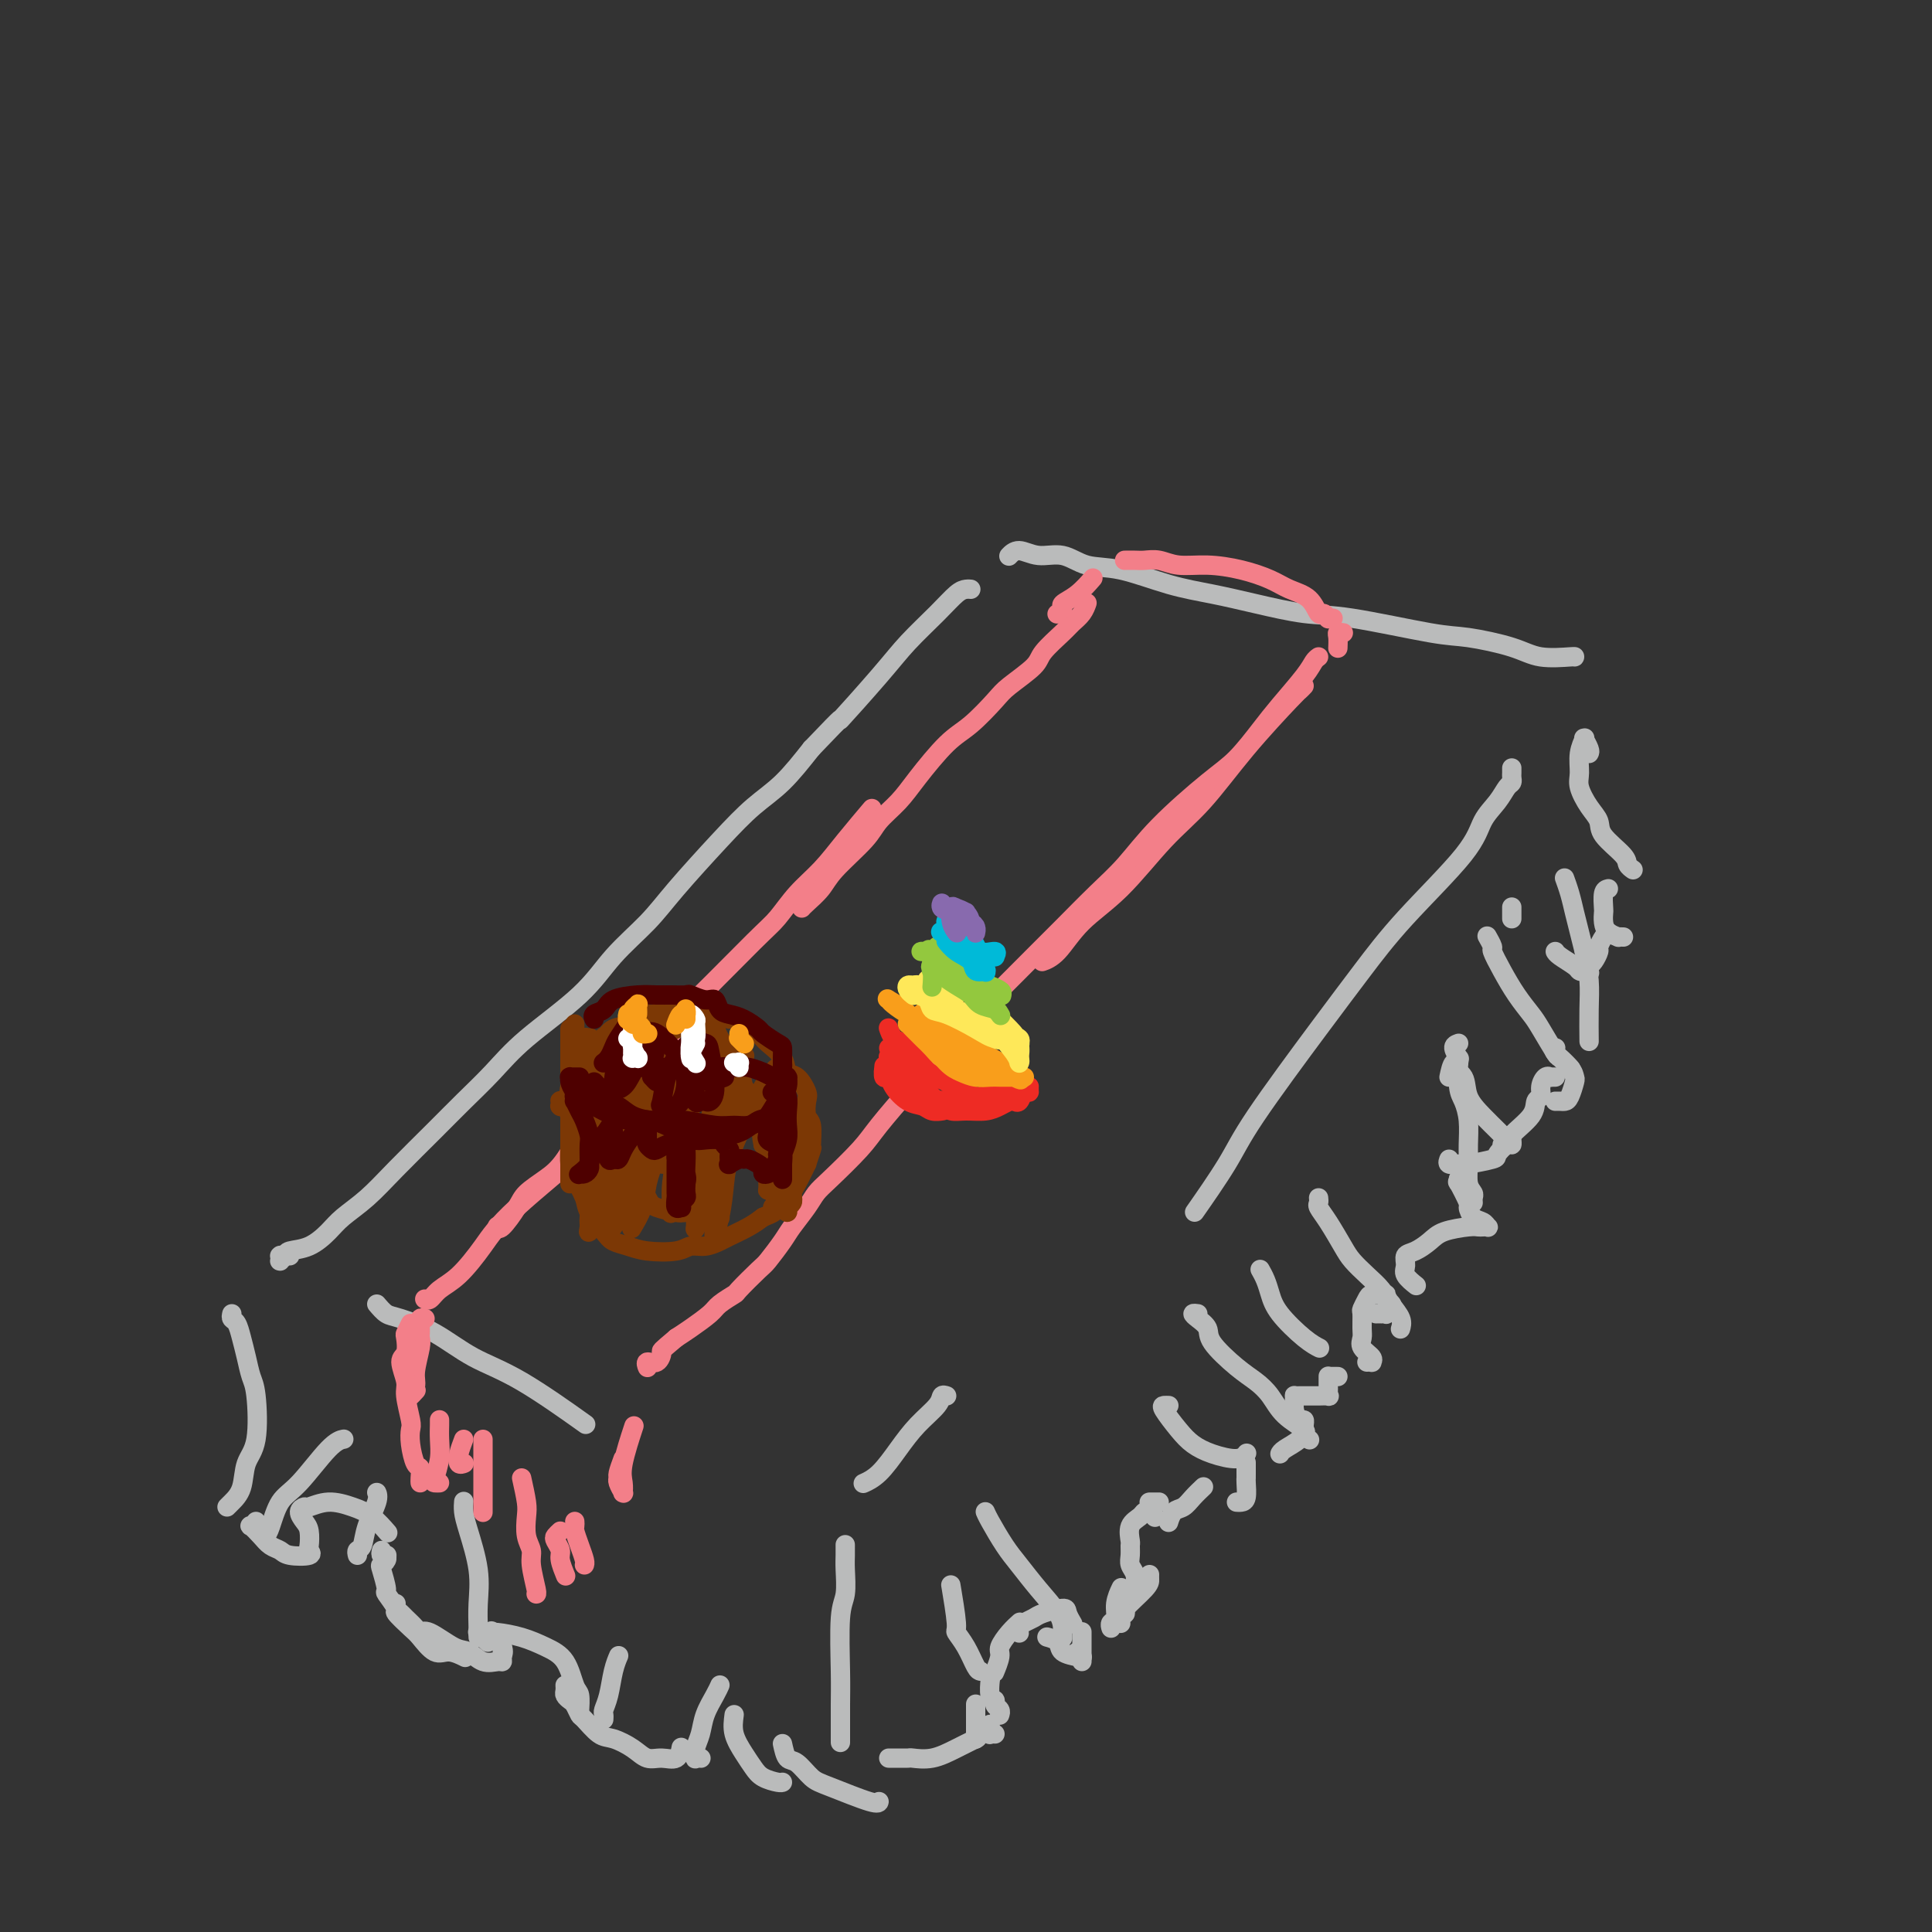 <svg viewBox='0 0 400 400' version='1.1' xmlns='http://www.w3.org/2000/svg' xmlns:xlink='http://www.w3.org/1999/xlink'><rect x="0" y="0" width="400" height="400" fill="#333333" stroke="none"/><g fill='none' stroke='#BABBBB' stroke-width='4' stroke-linecap='round' stroke-linejoin='round'><path d='M60,260c-0.453,-0.001 -0.906,-0.001 -1,0c-0.094,0.001 0.171,0.004 0,0c-0.171,-0.004 -0.778,-0.015 -1,0c-0.222,0.015 -0.060,0.057 0,0c0.060,-0.057 0.016,-0.211 0,0c-0.016,0.211 -0.004,0.789 0,1c0.004,0.211 0.001,0.056 0,0c-0.001,-0.056 -0.001,-0.014 0,0c0.001,0.014 0.004,0.001 0,0c-0.004,-0.001 -0.014,0.010 0,0c0.014,-0.010 0.054,-0.043 0,0c-0.054,0.043 -0.201,0.160 0,0c0.201,-0.160 0.751,-0.598 1,-1c0.249,-0.402 0.197,-0.770 1,-1c0.803,-0.230 2.462,-0.322 4,-1c1.538,-0.678 2.956,-1.940 4,-3c1.044,-1.060 1.716,-1.916 3,-3c1.284,-1.084 3.182,-2.395 5,-4c1.818,-1.605 3.558,-3.503 6,-6c2.442,-2.497 5.587,-5.593 8,-8c2.413,-2.407 4.095,-4.126 6,-6c1.905,-1.874 4.031,-3.903 6,-6c1.969,-2.097 3.779,-4.261 7,-7c3.221,-2.739 7.854,-6.054 11,-9c3.146,-2.946 4.804,-5.523 7,-8c2.196,-2.477 4.928,-4.856 7,-7c2.072,-2.144 3.483,-4.055 6,-7c2.517,-2.945 6.138,-6.923 9,-10c2.862,-3.077 4.963,-5.251 7,-7c2.037,-1.749 4.011,-3.071 6,-5c1.989,-1.929 3.995,-4.464 6,-7'/><path d='M168,155c8.375,-8.795 5.311,-5.281 6,-6c0.689,-0.719 5.130,-5.671 8,-9c2.870,-3.329 4.170,-5.036 6,-7c1.830,-1.964 4.189,-4.187 6,-6c1.811,-1.813 3.074,-3.218 4,-4c0.926,-0.782 1.516,-0.942 2,-1c0.484,-0.058 0.861,-0.016 1,0c0.139,0.016 0.040,0.004 0,0c-0.040,-0.004 -0.020,-0.002 0,0'/><path d='M209,115c-0.010,0.011 -0.020,0.021 0,0c0.020,-0.021 0.069,-0.074 0,0c-0.069,0.074 -0.257,0.276 0,0c0.257,-0.276 0.959,-1.029 2,-1c1.041,0.029 2.421,0.841 4,1c1.579,0.159 3.357,-0.333 5,0c1.643,0.333 3.152,1.492 5,2c1.848,0.508 4.036,0.364 7,1c2.964,0.636 6.705,2.052 10,3c3.295,0.948 6.145,1.428 9,2c2.855,0.572 5.714,1.238 9,2c3.286,0.762 6.997,1.621 10,2c3.003,0.379 5.297,0.277 10,1c4.703,0.723 11.814,2.271 16,3c4.186,0.729 5.447,0.640 8,1c2.553,0.360 6.397,1.168 9,2c2.603,0.832 3.966,1.687 6,2c2.034,0.313 4.740,0.084 6,0c1.260,-0.084 1.074,-0.024 1,0c-0.074,0.024 -0.037,0.012 0,0'/><path d='M313,159c0.005,0.336 0.011,0.673 0,1c-0.011,0.327 -0.037,0.645 0,1c0.037,0.355 0.138,0.748 0,1c-0.138,0.252 -0.516,0.363 -1,1c-0.484,0.637 -1.075,1.801 -2,3c-0.925,1.199 -2.185,2.434 -3,4c-0.815,1.566 -1.183,3.463 -4,7c-2.817,3.537 -8.081,8.713 -12,13c-3.919,4.287 -6.494,7.686 -9,11c-2.506,3.314 -4.942,6.543 -9,12c-4.058,5.457 -9.737,13.143 -13,18c-3.263,4.857 -4.109,6.885 -6,10c-1.891,3.115 -4.826,7.319 -6,9c-1.174,1.681 -0.587,0.841 0,0'/><path d='M196,289c-0.405,-0.136 -0.810,-0.272 -1,0c-0.190,0.272 -0.163,0.952 -1,2c-0.837,1.048 -2.536,2.463 -4,4c-1.464,1.537 -2.691,3.195 -4,5c-1.309,1.805 -2.698,3.755 -4,5c-1.302,1.245 -2.515,1.784 -3,2c-0.485,0.216 -0.243,0.108 0,0'/><path d='M78,270c0.668,0.789 1.336,1.577 2,2c0.664,0.423 1.325,0.479 3,1c1.675,0.521 4.363,1.507 7,3c2.637,1.493 5.222,3.493 8,5c2.778,1.507 5.748,2.521 10,5c4.252,2.479 9.786,6.423 12,8c2.214,1.577 1.107,0.789 0,0'/><path d='M48,272c-0.089,0.376 -0.179,0.751 0,1c0.179,0.249 0.626,0.371 1,1c0.374,0.629 0.677,1.764 1,3c0.323,1.236 0.668,2.573 1,4c0.332,1.427 0.651,2.945 1,4c0.349,1.055 0.728,1.648 1,4c0.272,2.352 0.437,6.462 0,9c-0.437,2.538 -1.476,3.503 -2,5c-0.524,1.497 -0.533,3.525 -1,5c-0.467,1.475 -1.393,2.395 -2,3c-0.607,0.605 -0.895,0.894 -1,1c-0.105,0.106 -0.028,0.029 0,0c0.028,-0.029 0.008,-0.008 0,0c-0.008,0.008 -0.004,0.004 0,0'/><path d='M53,315c-0.374,0.469 -0.749,0.937 -1,1c-0.251,0.063 -0.379,-0.281 0,0c0.379,0.281 1.265,1.186 2,2c0.735,0.814 1.317,1.535 2,2c0.683,0.465 1.465,0.673 2,1c0.535,0.327 0.824,0.771 2,1c1.176,0.229 3.241,0.241 4,0c0.759,-0.241 0.213,-0.737 0,-1c-0.213,-0.263 -0.092,-0.295 0,-1c0.092,-0.705 0.155,-2.083 0,-3c-0.155,-0.917 -0.528,-1.375 -1,-2c-0.472,-0.625 -1.043,-1.419 -1,-2c0.043,-0.581 0.699,-0.950 1,-1c0.301,-0.050 0.246,0.218 1,0c0.754,-0.218 2.318,-0.923 4,-1c1.682,-0.077 3.482,0.474 5,1c1.518,0.526 2.755,1.026 4,2c1.245,0.974 2.499,2.421 3,3c0.501,0.579 0.251,0.289 0,0'/><path d='M79,321c-0.113,0.424 -0.225,0.848 0,1c0.225,0.152 0.789,0.030 1,0c0.211,-0.030 0.069,0.030 0,0c-0.069,-0.030 -0.067,-0.151 0,0c0.067,0.151 0.198,0.573 0,1c-0.198,0.427 -0.724,0.857 -1,1c-0.276,0.143 -0.301,-0.003 0,1c0.301,1.003 0.928,3.155 1,4c0.072,0.845 -0.410,0.385 0,1c0.410,0.615 1.713,2.306 2,3c0.287,0.694 -0.440,0.391 0,1c0.440,0.609 2.048,2.128 3,3c0.952,0.872 1.247,1.095 2,2c0.753,0.905 1.965,2.490 3,3c1.035,0.510 1.894,-0.055 3,0c1.106,0.055 2.459,0.730 3,1c0.541,0.270 0.271,0.135 0,0'/><path d='M82,332c-0.097,0.326 -0.195,0.652 0,1c0.195,0.348 0.682,0.717 1,1c0.318,0.283 0.466,0.479 1,1c0.534,0.521 1.455,1.367 2,2c0.545,0.633 0.715,1.053 1,1c0.285,-0.053 0.685,-0.578 2,0c1.315,0.578 3.543,2.261 5,3c1.457,0.739 2.141,0.535 3,1c0.859,0.465 1.892,1.598 3,2c1.108,0.402 2.289,0.072 3,0c0.711,-0.072 0.950,0.113 1,0c0.050,-0.113 -0.090,-0.525 0,-1c0.090,-0.475 0.409,-1.012 0,-2c-0.409,-0.988 -1.545,-2.425 -2,-3c-0.455,-0.575 -0.227,-0.287 0,0'/><path d='M96,311c-0.004,0.042 -0.008,0.084 0,0c0.008,-0.084 0.026,-0.295 0,0c-0.026,0.295 -0.098,1.097 0,2c0.098,0.903 0.366,1.906 1,4c0.634,2.094 1.634,5.279 2,8c0.366,2.721 0.098,4.977 0,7c-0.098,2.023 -0.026,3.814 0,5c0.026,1.186 0.008,1.767 0,2c-0.008,0.233 -0.004,0.116 0,0'/><path d='M74,322c-0.099,-0.394 -0.198,-0.789 0,-1c0.198,-0.211 0.694,-0.239 1,-1c0.306,-0.761 0.422,-2.256 1,-4c0.578,-1.744 1.617,-3.739 2,-5c0.383,-1.261 0.109,-1.789 0,-2c-0.109,-0.211 -0.055,-0.106 0,0'/><path d='M55,318c0.275,-0.348 0.550,-0.696 1,-2c0.450,-1.304 1.074,-3.565 2,-5c0.926,-1.435 2.156,-2.044 4,-4c1.844,-1.956 4.304,-5.257 6,-7c1.696,-1.743 2.627,-1.926 3,-2c0.373,-0.074 0.186,-0.037 0,0'/><path d='M104,342c0.000,-0.417 0.000,-0.833 0,-1c0.000,-0.167 0.000,-0.083 0,0'/><path d='M101,340c-0.453,-0.453 -0.906,-0.906 -1,-1c-0.094,-0.094 0.170,0.171 0,0c-0.170,-0.171 -0.775,-0.778 -1,-1c-0.225,-0.222 -0.072,-0.059 0,0c0.072,0.059 0.061,0.015 0,0c-0.061,-0.015 -0.173,-0.002 0,0c0.173,0.002 0.632,-0.008 1,0c0.368,0.008 0.644,0.033 1,0c0.356,-0.033 0.792,-0.124 2,0c1.208,0.124 3.189,0.465 5,1c1.811,0.535 3.452,1.265 5,2c1.548,0.735 3.003,1.475 4,3c0.997,1.525 1.535,3.834 2,5c0.465,1.166 0.857,1.189 1,2c0.143,0.811 0.039,2.411 0,3c-0.039,0.589 -0.011,0.168 0,0c0.011,-0.168 0.006,-0.084 0,0'/><path d='M117,349c-0.000,-0.006 -0.001,-0.013 0,0c0.001,0.013 0.003,0.045 0,0c-0.003,-0.045 -0.012,-0.168 0,0c0.012,0.168 0.045,0.627 0,1c-0.045,0.373 -0.168,0.661 0,1c0.168,0.339 0.629,0.728 1,1c0.371,0.272 0.654,0.425 1,1c0.346,0.575 0.757,1.571 1,2c0.243,0.429 0.319,0.291 1,1c0.681,0.709 1.967,2.267 3,3c1.033,0.733 1.814,0.643 3,1c1.186,0.357 2.777,1.160 4,2c1.223,0.840 2.079,1.717 3,2c0.921,0.283 1.907,-0.027 3,0c1.093,0.027 2.294,0.392 3,0c0.706,-0.392 0.916,-1.541 1,-2c0.084,-0.459 0.042,-0.230 0,0'/><path d='M125,356c0.024,-0.366 0.049,-0.732 0,-1c-0.049,-0.268 -0.171,-0.436 0,-1c0.171,-0.564 0.633,-1.522 1,-3c0.367,-1.478 0.637,-3.475 1,-5c0.363,-1.525 0.818,-2.579 1,-3c0.182,-0.421 0.091,-0.211 0,0'/><path d='M145,364c0.115,0.012 0.230,0.023 0,0c-0.230,-0.023 -0.806,-0.081 -1,0c-0.194,0.081 -0.007,0.299 0,0c0.007,-0.299 -0.166,-1.117 0,-2c0.166,-0.883 0.672,-1.830 1,-3c0.328,-1.170 0.480,-2.561 1,-4c0.520,-1.439 1.409,-2.926 2,-4c0.591,-1.074 0.883,-1.735 1,-2c0.117,-0.265 0.058,-0.132 0,0'/><path d='M152,355c-0.176,1.315 -0.352,2.629 0,4c0.352,1.371 1.233,2.798 2,4c0.767,1.202 1.421,2.178 2,3c0.579,0.822 1.083,1.488 2,2c0.917,0.512 2.247,0.869 3,1c0.753,0.131 0.929,0.038 1,0c0.071,-0.038 0.035,-0.019 0,0'/><path d='M175,320c-0.002,-0.171 -0.004,-0.342 0,0c0.004,0.342 0.015,1.196 0,2c-0.015,0.804 -0.057,1.558 0,3c0.057,1.442 0.211,3.571 0,5c-0.211,1.429 -0.789,2.156 -1,5c-0.211,2.844 -0.057,7.803 0,11c0.057,3.197 0.015,4.630 0,7c-0.015,2.370 -0.004,5.677 0,7c0.004,1.323 0.002,0.661 0,0'/><path d='M162,361c0.271,1.236 0.542,2.472 1,3c0.458,0.528 1.104,0.348 2,1c0.896,0.652 2.044,2.136 3,3c0.956,0.864 1.720,1.108 4,2c2.280,0.892 6.075,2.432 8,3c1.925,0.568 1.978,0.162 2,0c0.022,-0.162 0.011,-0.081 0,0'/><path d='M184,364c0.368,0.001 0.737,0.002 1,0c0.263,-0.002 0.421,-0.006 1,0c0.579,0.006 1.578,0.022 2,0c0.422,-0.022 0.268,-0.083 1,0c0.732,0.083 2.351,0.311 4,0c1.649,-0.311 3.329,-1.161 5,-2c1.671,-0.839 3.335,-1.668 4,-2c0.665,-0.332 0.333,-0.166 0,0'/><path d='M206,359c-0.423,-0.032 -0.845,-0.065 -1,0c-0.155,0.065 -0.041,0.227 0,0c0.041,-0.227 0.011,-0.844 0,-1c-0.011,-0.156 -0.003,0.150 0,0c0.003,-0.150 0.001,-0.757 0,-1c-0.001,-0.243 -0.000,-0.121 0,0'/><path d='M202,360c0.000,0.000 0.000,0.000 0,0c0.000,0.000 0.000,0.000 0,0c-0.000,0.000 0.000,0.000 0,0c0.000,0.000 0.000,0.000 0,0c-0.000,0.000 0.000,0.000 0,0c-0.000,0.000 -0.000,0.000 0,0c0.000,0.000 0.000,0.000 0,0c0.000,0.000 0.000,0.000 0,0c0.000,0.000 0.000,0.000 0,0c0.000,-0.000 0.000,0.000 0,0c0.000,0.000 0.000,0.000 0,0c-0.000,0.000 0.000,0.000 0,0c0.000,0.000 0.000,0.000 0,0c0.000,0.000 0.000,0.000 0,0c0.000,0.000 0.000,0.000 0,0'/><path d='M202,360c0.000,0.065 0.000,0.129 0,0c0.000,-0.129 0.000,-0.452 0,-1c-0.000,-0.548 0.000,-1.322 0,-2c0.000,-0.678 0.000,-1.259 0,-2c-0.000,-0.741 0.000,-1.640 0,-2c-0.000,-0.360 0.000,-0.180 0,0'/><path d='M207,355c-0.033,0.091 -0.065,0.181 0,0c0.065,-0.181 0.228,-0.635 0,-1c-0.228,-0.365 -0.846,-0.643 -1,-1c-0.154,-0.357 0.155,-0.793 0,-1c-0.155,-0.207 -0.774,-0.185 -1,-1c-0.226,-0.815 -0.061,-2.466 0,-3c0.061,-0.534 0.016,0.048 0,0c-0.016,-0.048 -0.005,-0.728 0,-1c0.005,-0.272 0.002,-0.136 0,0'/><path d='M203,346c-0.259,-0.059 -0.518,-0.119 -1,-1c-0.482,-0.881 -1.187,-2.584 -2,-4c-0.813,-1.416 -1.733,-2.544 -2,-3c-0.267,-0.456 0.121,-0.238 0,-2c-0.121,-1.762 -0.749,-5.503 -1,-7c-0.251,-1.497 -0.126,-0.748 0,0'/><path d='M206,346c-0.009,0.021 -0.018,0.043 0,0c0.018,-0.043 0.063,-0.150 0,0c-0.063,0.150 -0.234,0.558 0,0c0.234,-0.558 0.872,-2.083 1,-3c0.128,-0.917 -0.254,-1.225 0,-2c0.254,-0.775 1.145,-2.016 2,-3c0.855,-0.984 1.673,-1.710 2,-2c0.327,-0.290 0.164,-0.145 0,0'/><path d='M211,338c0.016,0.090 0.032,0.179 0,0c-0.032,-0.179 -0.114,-0.627 0,-1c0.114,-0.373 0.422,-0.673 1,-1c0.578,-0.327 1.427,-0.683 2,-1c0.573,-0.317 0.872,-0.596 2,-1c1.128,-0.404 3.086,-0.933 4,-1c0.914,-0.067 0.785,0.328 1,1c0.215,0.672 0.776,1.621 1,2c0.224,0.379 0.112,0.190 0,0'/><path d='M224,338c0.000,-0.012 0.000,-0.025 0,0c0.000,0.025 0.000,0.086 0,0c0.000,-0.086 0.000,-0.321 0,0c-0.000,0.321 0.000,1.196 0,2c0.000,0.804 -0.000,1.535 0,2c0.000,0.465 0.000,0.664 0,1c0.000,0.336 0.000,0.810 0,1c0.000,0.190 0.000,0.095 0,0'/><path d='M217,339c-0.220,-0.061 -0.440,-0.121 0,0c0.440,0.121 1.541,0.424 2,1c0.459,0.576 0.278,1.424 1,2c0.722,0.576 2.349,0.879 3,1c0.651,0.121 0.325,0.061 0,0'/><path d='M223,342c0.422,0.422 0.844,0.844 1,1c0.156,0.156 0.044,0.044 0,0c-0.044,-0.044 -0.022,-0.022 0,0'/><path d='M220,339c0.001,0.099 0.003,0.198 0,0c-0.003,-0.198 -0.010,-0.692 0,-1c0.010,-0.308 0.036,-0.429 0,-1c-0.036,-0.571 -0.135,-1.592 -1,-3c-0.865,-1.408 -2.494,-3.204 -4,-5c-1.506,-1.796 -2.887,-3.592 -4,-5c-1.113,-1.408 -1.958,-2.429 -3,-4c-1.042,-1.571 -2.280,-3.692 -3,-5c-0.720,-1.308 -0.920,-1.802 -1,-2c-0.080,-0.198 -0.040,-0.099 0,0'/><path d='M230,337c-0.009,-0.027 -0.017,-0.054 0,0c0.017,0.054 0.061,0.189 0,0c-0.061,-0.189 -0.226,-0.703 0,-1c0.226,-0.297 0.844,-0.379 1,-1c0.156,-0.621 -0.150,-1.783 0,-3c0.150,-1.217 0.757,-2.491 1,-3c0.243,-0.509 0.121,-0.255 0,0'/><path d='M232,336c0.038,0.083 0.077,0.167 0,0c-0.077,-0.167 -0.269,-0.583 0,-1c0.269,-0.417 1.000,-0.833 1,-1c-0.000,-0.167 -0.732,-0.083 0,-1c0.732,-0.917 2.928,-2.833 4,-4c1.072,-1.167 1.019,-1.583 1,-2c-0.019,-0.417 -0.006,-0.833 0,-1c0.006,-0.167 0.003,-0.083 0,0'/><path d='M235,328c0.008,-0.048 0.016,-0.095 0,0c-0.016,0.095 -0.057,0.334 0,0c0.057,-0.334 0.212,-1.239 0,-2c-0.212,-0.761 -0.791,-1.376 -1,-2c-0.209,-0.624 -0.049,-1.256 0,-2c0.049,-0.744 -0.012,-1.601 0,-2c0.012,-0.399 0.098,-0.342 0,-1c-0.098,-0.658 -0.380,-2.033 0,-3c0.380,-0.967 1.422,-1.527 2,-2c0.578,-0.473 0.691,-0.859 1,-1c0.309,-0.141 0.814,-0.038 1,0c0.186,0.038 0.053,0.011 0,0c-0.053,-0.011 -0.027,-0.005 0,0'/><path d='M239,314c0.113,0.119 0.226,0.238 0,0c-0.226,-0.238 -0.793,-0.834 -1,-1c-0.207,-0.166 -0.056,0.099 0,0c0.056,-0.099 0.018,-0.562 0,-1c-0.018,-0.438 -0.015,-0.849 0,-1c0.015,-0.151 0.043,-0.040 0,0c-0.043,0.040 -0.156,0.011 0,0c0.156,-0.011 0.580,-0.003 1,0c0.420,0.003 0.834,0.001 1,0c0.166,-0.001 0.083,-0.000 0,0'/><path d='M242,315c0.017,-0.056 0.035,-0.111 0,0c-0.035,0.111 -0.121,0.390 0,0c0.121,-0.390 0.449,-1.449 1,-2c0.551,-0.551 1.324,-0.592 2,-1c0.676,-0.408 1.253,-1.181 2,-2c0.747,-0.819 1.663,-1.682 2,-2c0.337,-0.318 0.096,-0.091 0,0c-0.096,0.091 -0.048,0.045 0,0'/><path d='M329,156c0.113,-0.196 0.226,-0.392 0,-1c-0.226,-0.608 -0.792,-1.629 -1,-2c-0.208,-0.371 -0.060,-0.092 0,0c0.060,0.092 0.030,-0.005 0,0c-0.030,0.005 -0.062,0.111 0,0c0.062,-0.111 0.218,-0.437 0,0c-0.218,0.437 -0.811,1.639 -1,3c-0.189,1.361 0.026,2.880 0,4c-0.026,1.120 -0.294,1.840 0,3c0.294,1.160 1.150,2.758 2,4c0.850,1.242 1.696,2.126 2,3c0.304,0.874 0.068,1.737 1,3c0.932,1.263 3.033,2.926 4,4c0.967,1.074 0.799,1.558 1,2c0.201,0.442 0.772,0.840 1,1c0.228,0.160 0.114,0.080 0,0'/><path d='M333,184c-0.422,0.101 -0.843,0.202 -1,1c-0.157,0.798 -0.048,2.295 0,3c0.048,0.705 0.036,0.620 0,1c-0.036,0.380 -0.097,1.226 0,2c0.097,0.774 0.352,1.475 1,2c0.648,0.525 1.689,0.873 2,1c0.311,0.127 -0.109,0.034 0,0c0.109,-0.034 0.745,-0.010 1,0c0.255,0.010 0.127,0.005 0,0'/><path d='M333,193c-0.303,0.212 -0.606,0.424 -1,1c-0.394,0.576 -0.879,1.517 -1,2c-0.121,0.483 0.122,0.508 0,1c-0.122,0.492 -0.608,1.450 -1,2c-0.392,0.550 -0.690,0.691 -1,1c-0.310,0.309 -0.633,0.787 -1,1c-0.367,0.213 -0.778,0.162 -1,0c-0.222,-0.162 -0.255,-0.435 -1,-1c-0.745,-0.565 -2.200,-1.421 -3,-2c-0.800,-0.579 -0.943,-0.880 -1,-1c-0.057,-0.120 -0.029,-0.060 0,0'/><path d='M324,182c0.024,0.066 0.048,0.131 0,0c-0.048,-0.131 -0.168,-0.459 0,0c0.168,0.459 0.623,1.703 1,3c0.377,1.297 0.676,2.646 1,4c0.324,1.354 0.675,2.713 1,4c0.325,1.287 0.626,2.500 1,4c0.374,1.500 0.821,3.286 1,4c0.179,0.714 0.089,0.357 0,0'/><path d='M313,188c0.000,0.060 0.000,0.119 0,0c0.000,-0.119 0.000,-0.417 0,0c0.000,0.417 0.000,1.548 0,2c0.000,0.452 0.000,0.226 0,0'/><path d='M308,194c0.033,0.059 0.067,0.118 0,0c-0.067,-0.118 -0.234,-0.412 0,0c0.234,0.412 0.868,1.532 1,2c0.132,0.468 -0.237,0.286 0,1c0.237,0.714 1.079,2.325 2,4c0.921,1.675 1.919,3.413 3,5c1.081,1.587 2.245,3.021 3,4c0.755,0.979 1.102,1.502 2,3c0.898,1.498 2.346,3.971 3,5c0.654,1.029 0.515,0.616 1,1c0.485,0.384 1.594,1.567 2,2c0.406,0.433 0.109,0.117 0,0c-0.109,-0.117 -0.031,-0.033 0,0c0.031,0.033 0.016,0.017 0,0'/><path d='M322,217c0.083,-0.038 0.167,-0.076 0,0c-0.167,0.076 -0.584,0.265 0,1c0.584,0.735 2.167,2.015 3,3c0.833,0.985 0.914,1.676 1,2c0.086,0.324 0.177,0.283 0,1c-0.177,0.717 -0.622,2.192 -1,3c-0.378,0.808 -0.689,0.949 -1,1c-0.311,0.051 -0.622,0.014 -1,0c-0.378,-0.014 -0.822,-0.004 -1,0c-0.178,0.004 -0.089,0.002 0,0'/><path d='M322,223c-0.417,0.003 -0.834,0.007 -1,0c-0.166,-0.007 -0.082,-0.023 0,0c0.082,0.023 0.162,0.085 0,0c-0.162,-0.085 -0.565,-0.316 -1,0c-0.435,0.316 -0.901,1.180 -1,2c-0.099,0.820 0.171,1.597 0,2c-0.171,0.403 -0.781,0.434 -1,1c-0.219,0.566 -0.045,1.668 -1,3c-0.955,1.332 -3.040,2.893 -4,4c-0.960,1.107 -0.797,1.760 -1,2c-0.203,0.240 -0.772,0.069 -1,0c-0.228,-0.069 -0.114,-0.034 0,0'/><path d='M313,235c-0.014,0.295 -0.027,0.589 0,1c0.027,0.411 0.095,0.937 0,1c-0.095,0.063 -0.353,-0.337 -1,0c-0.647,0.337 -1.684,1.412 -2,2c-0.316,0.588 0.087,0.690 -1,1c-1.087,0.310 -3.664,0.829 -5,1c-1.336,0.171 -1.430,-0.006 -2,0c-0.570,0.006 -1.615,0.194 -2,0c-0.385,-0.194 -0.110,-0.770 0,-1c0.110,-0.230 0.055,-0.115 0,0'/><path d='M302,216c-0.534,0.191 -1.069,0.381 -1,1c0.069,0.619 0.740,1.665 1,2c0.260,0.335 0.108,-0.042 0,1c-0.108,1.042 -0.172,3.502 0,5c0.172,1.498 0.581,2.033 1,3c0.419,0.967 0.848,2.367 1,4c0.152,1.633 0.027,3.498 0,5c-0.027,1.502 0.045,2.641 0,4c-0.045,1.359 -0.208,2.939 0,4c0.208,1.061 0.788,1.604 1,2c0.212,0.396 0.057,0.645 0,1c-0.057,0.355 -0.016,0.816 0,1c0.016,0.184 0.008,0.092 0,0'/><path d='M303,245c-0.418,0.152 -0.836,0.304 -1,0c-0.164,-0.304 -0.073,-1.064 0,-1c0.073,0.064 0.127,0.952 0,1c-0.127,0.048 -0.434,-0.745 0,0c0.434,0.745 1.608,3.026 2,4c0.392,0.974 0.001,0.639 0,1c-0.001,0.361 0.389,1.417 1,2c0.611,0.583 1.443,0.692 2,1c0.557,0.308 0.840,0.814 1,1c0.160,0.186 0.198,0.052 0,0c-0.198,-0.052 -0.633,-0.022 -1,0c-0.367,0.022 -0.668,0.037 -1,0c-0.332,-0.037 -0.695,-0.127 -2,0c-1.305,0.127 -3.550,0.471 -5,1c-1.450,0.529 -2.103,1.243 -3,2c-0.897,0.757 -2.037,1.555 -3,2c-0.963,0.445 -1.750,0.536 -2,1c-0.250,0.464 0.038,1.301 0,2c-0.038,0.699 -0.402,1.259 0,2c0.402,0.741 1.570,1.661 2,2c0.430,0.339 0.123,0.097 0,0c-0.123,-0.097 -0.061,-0.048 0,0'/><path d='M285,272c0.033,-0.000 0.065,-0.000 0,0c-0.065,0.000 -0.229,0.001 0,0c0.229,-0.001 0.850,-0.004 1,0c0.150,0.004 -0.170,0.016 0,0c0.170,-0.016 0.830,-0.061 1,0c0.170,0.061 -0.150,0.227 0,0c0.150,-0.227 0.768,-0.848 1,-1c0.232,-0.152 0.077,0.166 0,0c-0.077,-0.166 -0.075,-0.815 0,-1c0.075,-0.185 0.224,0.093 0,0c-0.224,-0.093 -0.819,-0.559 -1,-1c-0.181,-0.441 0.053,-0.857 0,-1c-0.053,-0.143 -0.392,-0.013 -1,0c-0.608,0.013 -1.483,-0.092 -2,0c-0.517,0.092 -0.674,0.381 -1,1c-0.326,0.619 -0.822,1.569 -1,2c-0.178,0.431 -0.040,0.343 0,1c0.040,0.657 -0.018,2.061 0,3c0.018,0.939 0.111,1.415 0,2c-0.111,0.585 -0.426,1.281 0,2c0.426,0.719 1.592,1.461 2,2c0.408,0.539 0.058,0.877 0,1c-0.058,0.123 0.177,0.033 0,0c-0.177,-0.033 -0.765,-0.009 -1,0c-0.235,0.009 -0.118,0.005 0,0'/><path d='M273,248c0.039,0.365 0.079,0.730 0,1c-0.079,0.270 -0.275,0.445 0,1c0.275,0.555 1.022,1.488 2,3c0.978,1.512 2.187,3.601 3,5c0.813,1.399 1.231,2.107 2,3c0.769,0.893 1.891,1.970 3,3c1.109,1.030 2.206,2.014 3,3c0.794,0.986 1.285,1.976 2,3c0.715,1.024 1.654,2.083 2,3c0.346,0.917 0.099,1.690 0,2c-0.099,0.310 -0.049,0.155 0,0'/><path d='M277,285c-0.309,0.000 -0.619,0.000 -1,0c-0.381,-0.000 -0.834,-0.001 -1,0c-0.166,0.001 -0.044,0.003 0,0c0.044,-0.003 0.012,-0.012 0,0c-0.012,0.012 -0.003,0.044 0,0c0.003,-0.044 0.000,-0.166 0,0c-0.000,0.166 0.002,0.619 0,1c-0.002,0.381 -0.008,0.691 0,1c0.008,0.309 0.029,0.619 0,1c-0.029,0.381 -0.109,0.834 0,1c0.109,0.166 0.407,0.045 0,0c-0.407,-0.045 -1.521,-0.013 -2,0c-0.479,0.013 -0.324,0.006 -1,0c-0.676,-0.006 -2.182,-0.010 -3,0c-0.818,0.010 -0.949,0.035 -1,0c-0.051,-0.035 -0.024,-0.129 0,0c0.024,0.129 0.045,0.483 0,1c-0.045,0.517 -0.155,1.199 0,2c0.155,0.801 0.577,1.723 1,2c0.423,0.277 0.849,-0.091 1,0c0.151,0.091 0.026,0.641 0,1c-0.026,0.359 0.045,0.527 0,1c-0.045,0.473 -0.208,1.250 -1,2c-0.792,0.750 -2.213,1.471 -3,2c-0.787,0.529 -0.939,0.865 -1,1c-0.061,0.135 -0.030,0.067 0,0'/><path d='M258,303c0.000,-0.198 0.001,-0.397 0,0c-0.001,0.397 -0.003,1.388 0,2c0.003,0.612 0.011,0.843 0,1c-0.011,0.157 -0.042,0.238 0,1c0.042,0.762 0.155,2.204 0,3c-0.155,0.796 -0.580,0.945 -1,1c-0.420,0.055 -0.834,0.016 -1,0c-0.166,-0.016 -0.083,-0.008 0,0'/><path d='M248,272c-0.474,-0.067 -0.949,-0.135 -1,0c-0.051,0.135 0.321,0.472 1,1c0.679,0.528 1.666,1.246 2,2c0.334,0.754 0.016,1.545 1,3c0.984,1.455 3.270,3.574 5,5c1.730,1.426 2.904,2.161 4,3c1.096,0.839 2.115,1.784 3,3c0.885,1.216 1.635,2.704 3,4c1.365,1.296 3.345,2.399 4,3c0.655,0.601 -0.016,0.700 0,1c0.016,0.300 0.719,0.800 1,1c0.281,0.200 0.141,0.100 0,0'/><path d='M242,291c-0.350,-0.013 -0.700,-0.025 -1,0c-0.300,0.025 -0.551,0.088 0,1c0.551,0.912 1.903,2.671 3,4c1.097,1.329 1.940,2.226 3,3c1.060,0.774 2.336,1.424 4,2c1.664,0.576 3.717,1.078 5,1c1.283,-0.078 1.795,-0.737 2,-1c0.205,-0.263 0.102,-0.132 0,0'/><path d='M261,263c-0.090,-0.158 -0.180,-0.317 0,0c0.180,0.317 0.630,1.108 1,2c0.370,0.892 0.660,1.885 1,3c0.340,1.115 0.730,2.350 2,4c1.270,1.650 3.419,3.713 5,5c1.581,1.287 2.595,1.796 3,2c0.405,0.204 0.203,0.102 0,0'/><path d='M300,223c0.264,-1.247 0.527,-2.494 1,-3c0.473,-0.506 1.154,-0.271 1,0c-0.154,0.271 -1.145,0.576 -1,1c0.145,0.424 1.426,0.965 2,2c0.574,1.035 0.441,2.565 1,4c0.559,1.435 1.810,2.776 3,4c1.190,1.224 2.320,2.329 3,3c0.680,0.671 0.908,0.906 1,1c0.092,0.094 0.046,0.047 0,0'/><path d='M328,197c-0.506,0.003 -1.011,0.005 -1,0c0.011,-0.005 0.539,-0.018 1,1c0.461,1.018 0.856,3.067 1,5c0.144,1.933 0.039,3.751 0,6c-0.039,2.249 -0.011,4.928 0,6c0.011,1.072 0.006,0.536 0,0'/></g>
<g fill='none' stroke='#F37F89' stroke-width='4' stroke-linecap='round' stroke-linejoin='round'><path d='M89,269c-0.423,-0.000 -0.846,-0.000 -1,0c-0.154,0.000 -0.039,0.002 0,0c0.039,-0.002 0.001,-0.006 0,0c-0.001,0.006 0.035,0.023 0,0c-0.035,-0.023 -0.141,-0.087 0,0c0.141,0.087 0.530,0.324 1,0c0.470,-0.324 1.022,-1.209 2,-2c0.978,-0.791 2.381,-1.487 4,-3c1.619,-1.513 3.453,-3.842 5,-6c1.547,-2.158 2.806,-4.145 7,-8c4.194,-3.855 11.321,-9.576 15,-13c3.679,-3.424 3.908,-4.550 4,-5c0.092,-0.450 0.046,-0.225 0,0'/><path d='M103,254c-0.032,-0.102 -0.063,-0.204 0,0c0.063,0.204 0.221,0.715 1,0c0.779,-0.715 2.181,-2.657 3,-4c0.819,-1.343 1.056,-2.087 2,-3c0.944,-0.913 2.594,-1.995 4,-3c1.406,-1.005 2.568,-1.934 4,-4c1.432,-2.066 3.134,-5.268 5,-7c1.866,-1.732 3.897,-1.992 5,-3c1.103,-1.008 1.279,-2.763 2,-4c0.721,-1.237 1.988,-1.954 3,-3c1.012,-1.046 1.769,-2.419 3,-4c1.231,-1.581 2.937,-3.369 4,-5c1.063,-1.631 1.483,-3.103 2,-4c0.517,-0.897 1.131,-1.218 4,-4c2.869,-2.782 7.994,-8.026 11,-11c3.006,-2.974 3.892,-3.677 5,-5c1.108,-1.323 2.438,-3.266 4,-5c1.562,-1.734 3.357,-3.259 5,-5c1.643,-1.741 3.135,-3.700 5,-6c1.865,-2.300 4.104,-4.943 5,-6c0.896,-1.057 0.448,-0.529 0,0'/><path d='M166,188c0.130,-0.162 0.260,-0.325 1,-1c0.740,-0.675 2.092,-1.863 3,-3c0.908,-1.137 1.374,-2.222 3,-4c1.626,-1.778 4.412,-4.247 6,-6c1.588,-1.753 1.977,-2.788 3,-4c1.023,-1.212 2.680,-2.601 4,-4c1.320,-1.399 2.304,-2.810 4,-5c1.696,-2.190 4.104,-5.160 6,-7c1.896,-1.840 3.279,-2.549 5,-4c1.721,-1.451 3.781,-3.642 5,-5c1.219,-1.358 1.597,-1.883 3,-3c1.403,-1.117 3.833,-2.827 5,-4c1.167,-1.173 1.073,-1.810 2,-3c0.927,-1.190 2.875,-2.932 4,-4c1.125,-1.068 1.426,-1.463 2,-2c0.574,-0.537 1.422,-1.216 2,-2c0.578,-0.784 0.887,-1.674 1,-2c0.113,-0.326 0.030,-0.088 0,0c-0.030,0.088 -0.009,0.025 0,0c0.009,-0.025 0.004,-0.013 0,0'/><path d='M270,142c-0.409,0.423 -0.819,0.845 -1,1c-0.181,0.155 -0.135,0.042 -2,2c-1.865,1.958 -5.643,5.988 -9,10c-3.357,4.012 -6.295,8.006 -9,11c-2.705,2.994 -5.177,4.988 -8,8c-2.823,3.012 -5.997,7.042 -9,10c-3.003,2.958 -5.836,4.844 -8,7c-2.164,2.156 -3.660,4.580 -5,6c-1.340,1.420 -2.526,1.834 -3,2c-0.474,0.166 -0.237,0.083 0,0'/><path d='M273,136c-0.324,0.236 -0.648,0.471 -1,1c-0.352,0.529 -0.732,1.351 -2,3c-1.268,1.649 -3.426,4.125 -5,6c-1.574,1.875 -2.566,3.147 -4,5c-1.434,1.853 -3.311,4.285 -5,6c-1.689,1.715 -3.189,2.713 -6,5c-2.811,2.287 -6.931,5.863 -10,9c-3.069,3.137 -5.086,5.836 -7,8c-1.914,2.164 -3.726,3.792 -6,6c-2.274,2.208 -5.010,4.995 -7,7c-1.990,2.005 -3.233,3.227 -6,6c-2.767,2.773 -7.059,7.098 -10,10c-2.941,2.902 -4.531,4.380 -6,6c-1.469,1.620 -2.816,3.382 -4,5c-1.184,1.618 -2.204,3.091 -3,4c-0.796,0.909 -1.368,1.254 -3,3c-1.632,1.746 -4.323,4.892 -6,7c-1.677,2.108 -2.340,3.177 -4,5c-1.660,1.823 -4.316,4.401 -6,6c-1.684,1.599 -2.395,2.218 -3,3c-0.605,0.782 -1.104,1.726 -2,3c-0.896,1.274 -2.188,2.878 -3,4c-0.812,1.122 -1.143,1.763 -2,3c-0.857,1.237 -2.240,3.070 -3,4c-0.760,0.930 -0.898,0.958 -2,2c-1.102,1.042 -3.170,3.098 -4,4c-0.830,0.902 -0.424,0.651 -1,1c-0.576,0.349 -2.134,1.300 -3,2c-0.866,0.700 -1.041,1.150 -2,2c-0.959,0.850 -2.703,2.100 -4,3c-1.297,0.900 -2.149,1.450 -3,2'/><path d='M140,277c-3.591,3.029 -3.067,2.602 -3,3c0.067,0.398 -0.322,1.622 -1,2c-0.678,0.378 -1.644,-0.091 -2,0c-0.356,0.091 -0.102,0.740 0,1c0.102,0.260 0.051,0.130 0,0'/><path d='M88,273c-0.423,-0.120 -0.845,-0.239 -1,0c-0.155,0.239 -0.042,0.838 0,1c0.042,0.162 0.012,-0.111 0,0c-0.012,0.111 -0.007,0.606 0,1c0.007,0.394 0.017,0.685 0,1c-0.017,0.315 -0.062,0.653 0,1c0.062,0.347 0.231,0.702 0,2c-0.231,1.298 -0.860,3.538 -1,5c-0.140,1.462 0.210,2.144 0,3c-0.210,0.856 -0.980,1.884 -1,2c-0.020,0.116 0.708,-0.681 1,-1c0.292,-0.319 0.146,-0.159 0,0'/><path d='M85,274c-0.412,0.815 -0.824,1.629 -1,2c-0.176,0.371 -0.115,0.298 0,1c0.115,0.702 0.283,2.177 0,3c-0.283,0.823 -1.018,0.993 -1,2c0.018,1.007 0.789,2.852 1,4c0.211,1.148 -0.137,1.601 0,3c0.137,1.399 0.758,3.746 1,5c0.242,1.254 0.103,1.414 0,2c-0.103,0.586 -0.171,1.597 0,3c0.171,1.403 0.582,3.199 1,4c0.418,0.801 0.844,0.606 1,1c0.156,0.394 0.042,1.375 0,2c-0.042,0.625 -0.012,0.893 0,1c0.012,0.107 0.006,0.054 0,0'/><path d='M91,294c0.001,0.012 0.001,0.025 0,0c-0.001,-0.025 -0.004,-0.087 0,0c0.004,0.087 0.014,0.325 0,1c-0.014,0.675 -0.053,1.789 0,3c0.053,1.211 0.196,2.521 0,4c-0.196,1.479 -0.733,3.128 -1,4c-0.267,0.872 -0.264,0.965 0,1c0.264,0.035 0.790,0.010 1,0c0.210,-0.010 0.105,-0.005 0,0'/><path d='M96,298c-0.392,1.041 -0.785,2.083 -1,3c-0.215,0.917 -0.254,1.710 0,2c0.254,0.290 0.799,0.078 1,0c0.201,-0.078 0.057,-0.022 0,0c-0.057,0.022 -0.029,0.011 0,0'/><path d='M100,298c0.000,0.768 0.000,1.536 0,2c0.000,0.464 0.000,0.626 0,1c0.000,0.374 0.000,0.962 0,2c0.000,1.038 0.000,2.527 0,4c0.000,1.473 0.000,2.931 0,4c0.000,1.069 0.000,1.749 0,2c0.000,0.251 0.000,0.072 0,0c0.000,-0.072 0.000,-0.036 0,0'/><path d='M108,306c0.414,1.874 0.828,3.749 1,5c0.172,1.251 0.102,1.880 0,3c-0.102,1.120 -0.238,2.731 0,4c0.238,1.269 0.848,2.196 1,3c0.152,0.804 -0.155,1.483 0,3c0.155,1.517 0.774,3.870 1,5c0.226,1.130 0.061,1.035 0,1c-0.061,-0.035 -0.017,-0.010 0,0c0.017,0.010 0.009,0.005 0,0'/><path d='M116,317c-0.390,0.360 -0.780,0.721 -1,1c-0.220,0.279 -0.269,0.477 0,1c0.269,0.523 0.857,1.369 1,2c0.143,0.631 -0.157,1.045 0,2c0.157,0.955 0.773,2.449 1,3c0.227,0.551 0.065,0.157 0,0c-0.065,-0.157 -0.032,-0.079 0,0'/><path d='M119,315c0.022,0.378 0.044,0.756 0,1c-0.044,0.244 -0.156,0.353 0,1c0.156,0.647 0.578,1.833 1,3c0.422,1.167 0.844,2.314 1,3c0.156,0.686 0.044,0.910 0,1c-0.044,0.090 -0.022,0.045 0,0'/><path d='M129,302c-0.431,1.169 -0.862,2.337 -1,3c-0.138,0.663 0.015,0.820 0,1c-0.015,0.180 -0.200,0.383 0,1c0.200,0.617 0.784,1.650 1,2c0.216,0.350 0.065,0.019 0,0c-0.065,-0.019 -0.045,0.274 0,0c0.045,-0.274 0.115,-1.115 0,-2c-0.115,-0.885 -0.416,-1.815 0,-4c0.416,-2.185 1.547,-5.624 2,-7c0.453,-1.376 0.226,-0.688 0,0'/><path d='M219,127c-0.131,0.093 -0.262,0.185 0,0c0.262,-0.185 0.918,-0.649 1,-1c0.082,-0.351 -0.411,-0.589 0,-1c0.411,-0.411 1.726,-0.995 3,-2c1.274,-1.005 2.507,-2.430 3,-3c0.493,-0.570 0.247,-0.285 0,0'/><path d='M233,116c0.049,-0.001 0.099,-0.001 0,0c-0.099,0.001 -0.345,0.004 0,0c0.345,-0.004 1.283,-0.016 2,0c0.717,0.016 1.215,0.059 2,0c0.785,-0.059 1.858,-0.220 3,0c1.142,0.220 2.352,0.822 4,1c1.648,0.178 3.733,-0.067 6,0c2.267,0.067 4.716,0.446 7,1c2.284,0.554 4.405,1.282 6,2c1.595,0.718 2.666,1.426 4,2c1.334,0.574 2.931,1.015 4,2c1.069,0.985 1.611,2.513 2,3c0.389,0.487 0.626,-0.066 1,0c0.374,0.066 0.884,0.750 1,1c0.116,0.250 -0.161,0.067 0,0c0.161,-0.067 0.760,-0.019 1,0c0.240,0.019 0.120,0.010 0,0'/><path d='M278,131c0.113,0.014 0.226,0.029 0,0c-0.226,-0.029 -0.793,-0.100 -1,0c-0.207,0.100 -0.056,0.373 0,1c0.056,0.627 0.016,1.608 0,2c-0.016,0.392 -0.008,0.196 0,0'/></g>
<g fill='none' stroke='#EE2B24' stroke-width='4' stroke-linecap='round' stroke-linejoin='round'><path d='M184,223c0.008,0.008 0.016,0.016 0,0c-0.016,-0.016 -0.057,-0.056 0,0c0.057,0.056 0.211,0.208 0,0c-0.211,-0.208 -0.788,-0.776 -1,-1c-0.212,-0.224 -0.058,-0.105 0,0c0.058,0.105 0.019,0.195 0,0c-0.019,-0.195 -0.018,-0.674 0,-1c0.018,-0.326 0.052,-0.497 0,0c-0.052,0.497 -0.190,1.663 0,2c0.190,0.337 0.708,-0.155 1,0c0.292,0.155 0.359,0.956 1,2c0.641,1.044 1.857,2.332 3,3c1.143,0.668 2.214,0.715 3,1c0.786,0.285 1.289,0.807 2,1c0.711,0.193 1.632,0.055 2,0c0.368,-0.055 0.184,-0.028 0,0'/><path d='M186,223c-0.066,0.036 -0.132,0.073 0,0c0.132,-0.073 0.463,-0.255 1,0c0.537,0.255 1.282,0.949 2,2c0.718,1.051 1.410,2.460 2,3c0.590,0.540 1.079,0.211 2,0c0.921,-0.211 2.276,-0.305 3,0c0.724,0.305 0.817,1.007 2,1c1.183,-0.007 3.454,-0.724 5,-1c1.546,-0.276 2.365,-0.113 3,0c0.635,0.113 1.084,0.175 2,0c0.916,-0.175 2.298,-0.586 3,-1c0.702,-0.414 0.724,-0.830 1,-1c0.276,-0.170 0.807,-0.094 1,0c0.193,0.094 0.049,0.206 0,0c-0.049,-0.206 -0.002,-0.731 0,-1c0.002,-0.269 -0.041,-0.283 0,0c0.041,0.283 0.164,0.864 0,1c-0.164,0.136 -0.617,-0.174 -1,0c-0.383,0.174 -0.696,0.831 -1,1c-0.304,0.169 -0.598,-0.151 -1,0c-0.402,0.151 -0.912,0.773 -2,1c-1.088,0.227 -2.754,0.058 -4,0c-1.246,-0.058 -2.073,-0.005 -3,0c-0.927,0.005 -1.954,-0.039 -3,0c-1.046,0.039 -2.112,0.161 -3,0c-0.888,-0.161 -1.599,-0.606 -2,-1c-0.401,-0.394 -0.491,-0.738 -1,-1c-0.509,-0.262 -1.435,-0.441 -2,-1c-0.565,-0.559 -0.767,-1.497 -1,-2c-0.233,-0.503 -0.495,-0.572 -1,-1c-0.505,-0.428 -1.252,-1.214 -2,-2'/><path d='M186,220c-1.635,-1.252 -1.223,-0.381 -1,0c0.223,0.381 0.258,0.273 0,0c-0.258,-0.273 -0.809,-0.712 -1,-1c-0.191,-0.288 -0.022,-0.426 0,0c0.022,0.426 -0.105,1.417 0,2c0.105,0.583 0.441,0.758 1,1c0.559,0.242 1.343,0.552 2,1c0.657,0.448 1.189,1.034 2,2c0.811,0.966 1.900,2.312 3,3c1.100,0.688 2.209,0.717 3,1c0.791,0.283 1.262,0.818 2,1c0.738,0.182 1.742,0.010 3,0c1.258,-0.010 2.771,0.143 4,0c1.229,-0.143 2.174,-0.581 3,-1c0.826,-0.419 1.531,-0.820 2,-1c0.469,-0.180 0.700,-0.139 1,0c0.300,0.139 0.669,0.377 1,0c0.331,-0.377 0.625,-1.369 1,-2c0.375,-0.631 0.833,-0.901 1,-1c0.167,-0.099 0.045,-0.027 0,0c-0.045,0.027 -0.012,0.007 0,0c0.012,-0.007 0.003,-0.002 0,0c-0.003,0.002 -0.002,0.001 0,0'/><path d='M184,217c0.778,-0.210 1.556,-0.420 2,0c0.444,0.420 0.553,1.472 1,2c0.447,0.528 1.231,0.534 2,1c0.769,0.466 1.524,1.391 2,2c0.476,0.609 0.672,0.901 1,1c0.328,0.099 0.786,0.005 1,0c0.214,-0.005 0.184,0.078 0,0c-0.184,-0.078 -0.522,-0.316 -1,-1c-0.478,-0.684 -1.095,-1.815 -2,-3c-0.905,-1.185 -2.100,-2.424 -3,-3c-0.900,-0.576 -1.507,-0.488 -2,-1c-0.493,-0.512 -0.872,-1.623 -1,-2c-0.128,-0.377 -0.006,-0.019 0,0c0.006,0.019 -0.106,-0.300 0,0c0.106,0.300 0.430,1.219 1,2c0.570,0.781 1.387,1.425 2,2c0.613,0.575 1.024,1.081 2,2c0.976,0.919 2.517,2.250 3,3c0.483,0.750 -0.093,0.920 0,1c0.093,0.080 0.854,0.070 1,0c0.146,-0.070 -0.325,-0.200 -1,-1c-0.675,-0.800 -1.556,-2.268 -2,-3c-0.444,-0.732 -0.453,-0.726 -1,-1c-0.547,-0.274 -1.634,-0.828 -2,-1c-0.366,-0.172 -0.011,0.038 0,0c0.011,-0.038 -0.320,-0.322 0,0c0.320,0.322 1.292,1.251 2,2c0.708,0.749 1.152,1.317 2,2c0.848,0.683 2.099,1.481 3,2c0.901,0.519 1.450,0.760 2,1'/><path d='M196,224c3.069,2.381 4.742,2.834 6,3c1.258,0.166 2.102,0.044 3,0c0.898,-0.044 1.849,-0.011 3,0c1.151,0.011 2.502,-0.001 3,0c0.498,0.001 0.145,0.016 0,0c-0.145,-0.016 -0.081,-0.063 0,0c0.081,0.063 0.179,0.238 0,0c-0.179,-0.238 -0.637,-0.887 -1,-1c-0.363,-0.113 -0.633,0.309 -1,0c-0.367,-0.309 -0.831,-1.351 -2,-2c-1.169,-0.649 -3.043,-0.907 -4,-1c-0.957,-0.093 -0.997,-0.022 -1,0c-0.003,0.022 0.031,-0.004 0,0c-0.031,0.004 -0.127,0.040 0,0c0.127,-0.040 0.477,-0.155 1,0c0.523,0.155 1.218,0.580 2,1c0.782,0.420 1.652,0.834 2,1c0.348,0.166 0.174,0.083 0,0'/></g>
<g fill='none' stroke='#F99E1B' stroke-width='4' stroke-linecap='round' stroke-linejoin='round'><path d='M189,212c-0.029,0.001 -0.058,0.002 0,0c0.058,-0.002 0.204,-0.009 0,0c-0.204,0.009 -0.756,0.032 -1,0c-0.244,-0.032 -0.178,-0.120 0,0c0.178,0.120 0.468,0.449 1,1c0.532,0.551 1.305,1.325 2,2c0.695,0.675 1.313,1.251 2,2c0.687,0.749 1.443,1.670 2,2c0.557,0.330 0.914,0.069 1,0c0.086,-0.069 -0.101,0.053 0,0c0.101,-0.053 0.489,-0.281 0,-1c-0.489,-0.719 -1.854,-1.930 -3,-3c-1.146,-1.070 -2.071,-1.998 -3,-3c-0.929,-1.002 -1.861,-2.079 -3,-3c-1.139,-0.921 -2.485,-1.685 -3,-2c-0.515,-0.315 -0.197,-0.181 0,0c0.197,0.181 0.275,0.408 1,1c0.725,0.592 2.098,1.549 3,2c0.902,0.451 1.334,0.396 2,1c0.666,0.604 1.567,1.867 3,3c1.433,1.133 3.400,2.136 5,3c1.600,0.864 2.834,1.591 4,2c1.166,0.409 2.264,0.502 3,1c0.736,0.498 1.111,1.401 2,2c0.889,0.599 2.292,0.892 3,1c0.708,0.108 0.723,0.029 1,0c0.277,-0.029 0.817,-0.008 1,0c0.183,0.008 0.008,0.002 0,0c-0.008,-0.002 0.152,-0.001 0,0c-0.152,0.001 -0.615,0.000 -1,0c-0.385,-0.000 -0.693,-0.000 -1,0'/><path d='M210,223c3.535,1.877 -0.626,-1.430 -3,-3c-2.374,-1.570 -2.961,-1.405 -4,-2c-1.039,-0.595 -2.530,-1.952 -4,-3c-1.470,-1.048 -2.919,-1.787 -4,-2c-1.081,-0.213 -1.792,0.100 -2,0c-0.208,-0.100 0.088,-0.615 0,-1c-0.088,-0.385 -0.560,-0.642 -1,-1c-0.440,-0.358 -0.847,-0.819 -1,-1c-0.153,-0.181 -0.051,-0.083 0,0c0.051,0.083 0.050,0.152 0,0c-0.050,-0.152 -0.148,-0.525 0,0c0.148,0.525 0.542,1.947 1,3c0.458,1.053 0.979,1.736 1,2c0.021,0.264 -0.457,0.109 0,1c0.457,0.891 1.850,2.827 3,4c1.150,1.173 2.056,1.582 3,2c0.944,0.418 1.927,0.844 3,1c1.073,0.156 2.235,0.042 3,0c0.765,-0.042 1.131,-0.011 2,0c0.869,0.011 2.241,0.001 3,0c0.759,-0.001 0.907,0.007 1,0c0.093,-0.007 0.132,-0.030 0,0c-0.132,0.030 -0.433,0.114 -1,0c-0.567,-0.114 -1.398,-0.426 -2,-1c-0.602,-0.574 -0.974,-1.408 -2,-2c-1.026,-0.592 -2.706,-0.940 -4,-1c-1.294,-0.060 -2.203,0.170 -3,0c-0.797,-0.170 -1.484,-0.738 -2,-1c-0.516,-0.262 -0.862,-0.218 -1,0c-0.138,0.218 -0.069,0.609 0,1'/><path d='M196,219c-2.013,-0.648 -0.045,-0.266 1,0c1.045,0.266 1.166,0.418 2,1c0.834,0.582 2.381,1.595 3,2c0.619,0.405 0.309,0.203 0,0'/></g>
<g fill='none' stroke='#FEE859' stroke-width='4' stroke-linecap='round' stroke-linejoin='round'><path d='M192,204c0.082,-0.001 0.164,-0.001 0,0c-0.164,0.001 -0.573,0.004 -1,0c-0.427,-0.004 -0.870,-0.014 -1,0c-0.130,0.014 0.053,0.053 0,0c-0.053,-0.053 -0.344,-0.197 0,0c0.344,0.197 1.322,0.735 2,1c0.678,0.265 1.058,0.257 2,1c0.942,0.743 2.448,2.237 4,3c1.552,0.763 3.150,0.795 4,1c0.850,0.205 0.950,0.584 1,1c0.050,0.416 0.049,0.871 0,1c-0.049,0.129 -0.148,-0.066 0,0c0.148,0.066 0.541,0.393 0,0c-0.541,-0.393 -2.015,-1.507 -3,-2c-0.985,-0.493 -1.479,-0.366 -2,-1c-0.521,-0.634 -1.068,-2.028 -2,-3c-0.932,-0.972 -2.250,-1.521 -3,-2c-0.750,-0.479 -0.932,-0.888 -1,-1c-0.068,-0.112 -0.024,0.072 0,0c0.024,-0.072 0.026,-0.399 0,0c-0.026,0.399 -0.080,1.523 0,2c0.080,0.477 0.295,0.307 1,1c0.705,0.693 1.902,2.249 3,3c1.098,0.751 2.097,0.698 3,1c0.903,0.302 1.708,0.958 3,2c1.292,1.042 3.070,2.470 4,3c0.930,0.530 1.012,0.161 1,0c-0.012,-0.161 -0.117,-0.115 0,0c0.117,0.115 0.454,0.300 0,0c-0.454,-0.300 -1.701,-1.086 -3,-2c-1.299,-0.914 -2.649,-1.957 -4,-3'/><path d='M200,210c-1.091,-0.818 -0.817,-0.363 -2,-1c-1.183,-0.637 -3.821,-2.367 -5,-3c-1.179,-0.633 -0.897,-0.168 -1,0c-0.103,0.168 -0.589,0.038 -1,0c-0.411,-0.038 -0.745,0.016 -1,0c-0.255,-0.016 -0.431,-0.100 0,0c0.431,0.100 1.469,0.385 2,1c0.531,0.615 0.554,1.561 1,2c0.446,0.439 1.314,0.370 3,1c1.686,0.630 4.189,1.958 6,3c1.811,1.042 2.930,1.797 4,2c1.070,0.203 2.092,-0.145 3,0c0.908,0.145 1.700,0.782 2,1c0.300,0.218 0.106,0.017 0,0c-0.106,-0.017 -0.123,0.150 0,0c0.123,-0.150 0.387,-0.619 0,-1c-0.387,-0.381 -1.424,-0.676 -2,-1c-0.576,-0.324 -0.690,-0.677 -1,-1c-0.310,-0.323 -0.816,-0.617 -1,-1c-0.184,-0.383 -0.047,-0.857 0,-1c0.047,-0.143 0.005,0.044 0,0c-0.005,-0.044 0.027,-0.319 0,0c-0.027,0.319 -0.112,1.234 0,2c0.112,0.766 0.422,1.385 1,2c0.578,0.615 1.424,1.228 2,2c0.576,0.772 0.881,1.704 1,2c0.119,0.296 0.051,-0.045 0,0c-0.051,0.045 -0.086,0.476 0,0c0.086,-0.476 0.292,-1.859 0,-3c-0.292,-1.141 -1.084,-2.040 -2,-3c-0.916,-0.960 -1.958,-1.980 -3,-3'/><path d='M206,210c-0.614,-1.110 -0.151,-0.385 0,0c0.151,0.385 -0.012,0.429 0,1c0.012,0.571 0.199,1.670 1,3c0.801,1.330 2.216,2.892 3,4c0.784,1.108 0.937,1.763 1,2c0.063,0.237 0.037,0.057 0,0c-0.037,-0.057 -0.083,0.010 0,0c0.083,-0.010 0.295,-0.098 0,-1c-0.295,-0.902 -1.097,-2.620 -2,-4c-0.903,-1.380 -1.906,-2.422 -3,-3c-1.094,-0.578 -2.279,-0.691 -3,-1c-0.721,-0.309 -0.977,-0.815 -1,-1c-0.023,-0.185 0.186,-0.050 0,0c-0.186,0.050 -0.767,0.014 -1,0c-0.233,-0.014 -0.116,-0.007 0,0'/><path d='M198,206c-0.734,0.082 -1.468,0.165 -2,0c-0.532,-0.165 -0.861,-0.577 -2,-1c-1.139,-0.423 -3.086,-0.856 -4,-1c-0.914,-0.144 -0.795,0.000 -1,0c-0.205,0.000 -0.735,-0.144 -1,0c-0.265,0.144 -0.264,0.577 0,1c0.264,0.423 0.790,0.835 1,1c0.210,0.165 0.105,0.082 0,0'/></g>
<g fill='none' stroke='#93C83E' stroke-width='4' stroke-linecap='round' stroke-linejoin='round'><path d='M197,197c0.091,0.113 0.182,0.227 0,0c-0.182,-0.227 -0.637,-0.793 -1,-1c-0.363,-0.207 -0.634,-0.053 -1,0c-0.366,0.053 -0.828,0.006 -1,0c-0.172,-0.006 -0.053,0.029 0,0c0.053,-0.029 0.042,-0.123 0,0c-0.042,0.123 -0.113,0.464 0,1c0.113,0.536 0.409,1.268 1,2c0.591,0.732 1.475,1.464 2,2c0.525,0.536 0.691,0.876 1,1c0.309,0.124 0.762,0.032 1,0c0.238,-0.032 0.261,-0.005 0,0c-0.261,0.005 -0.805,-0.013 -1,0c-0.195,0.013 -0.040,0.056 -1,-1c-0.960,-1.056 -3.035,-3.212 -4,-4c-0.965,-0.788 -0.822,-0.209 -1,0c-0.178,0.209 -0.679,0.048 -1,0c-0.321,-0.048 -0.462,0.019 0,0c0.462,-0.019 1.528,-0.122 2,0c0.472,0.122 0.352,0.470 1,1c0.648,0.530 2.065,1.242 3,2c0.935,0.758 1.389,1.562 2,2c0.611,0.438 1.381,0.510 3,1c1.619,0.490 4.088,1.397 5,2c0.912,0.603 0.267,0.901 0,1c-0.267,0.099 -0.158,-0.000 0,0c0.158,0.000 0.363,0.099 0,0c-0.363,-0.099 -1.293,-0.398 -2,-1c-0.707,-0.602 -1.190,-1.508 -2,-2c-0.810,-0.492 -1.946,-0.569 -3,-1c-1.054,-0.431 -2.027,-1.215 -3,-2'/><path d='M197,200c-2.166,-1.006 -2.582,-1.020 -3,-1c-0.418,0.020 -0.838,0.074 -1,0c-0.162,-0.074 -0.067,-0.276 0,0c0.067,0.276 0.105,1.029 1,2c0.895,0.971 2.646,2.158 4,3c1.354,0.842 2.312,1.337 3,2c0.688,0.663 1.108,1.492 2,2c0.892,0.508 2.258,0.695 3,1c0.742,0.305 0.859,0.727 1,1c0.141,0.273 0.304,0.395 0,0c-0.304,-0.395 -1.076,-1.307 -2,-2c-0.924,-0.693 -2.002,-1.166 -3,-2c-0.998,-0.834 -1.918,-2.027 -3,-3c-1.082,-0.973 -2.328,-1.725 -3,-2c-0.672,-0.275 -0.770,-0.075 -1,0c-0.230,0.075 -0.591,0.023 -1,0c-0.409,-0.023 -0.865,-0.018 -1,0c-0.135,0.018 0.051,0.050 0,0c-0.051,-0.050 -0.339,-0.182 0,0c0.339,0.182 1.303,0.680 2,1c0.697,0.320 1.125,0.464 2,1c0.875,0.536 2.198,1.465 3,2c0.802,0.535 1.084,0.678 2,1c0.916,0.322 2.467,0.824 3,1c0.533,0.176 0.048,0.026 0,0c-0.048,-0.026 0.341,0.073 0,0c-0.341,-0.073 -1.411,-0.319 -2,-1c-0.589,-0.681 -0.697,-1.799 -2,-3c-1.303,-1.201 -3.801,-2.486 -5,-3c-1.199,-0.514 -1.100,-0.257 -1,0'/><path d='M195,200c-1.841,-1.490 -0.942,-0.715 0,0c0.942,0.715 1.927,1.368 3,2c1.073,0.632 2.234,1.241 3,2c0.766,0.759 1.137,1.669 2,2c0.863,0.331 2.216,0.084 3,0c0.784,-0.084 0.998,-0.005 1,0c0.002,0.005 -0.207,-0.066 0,0c0.207,0.066 0.830,0.267 0,0c-0.830,-0.267 -3.112,-1.003 -5,-2c-1.888,-0.997 -3.382,-2.256 -5,-3c-1.618,-0.744 -3.362,-0.973 -4,-1c-0.638,-0.027 -0.172,0.146 0,1c0.172,0.854 0.049,2.387 0,3c-0.049,0.613 -0.025,0.307 0,0'/></g>
<g fill='none' stroke='#00BAD8' stroke-width='4' stroke-linecap='round' stroke-linejoin='round'><path d='M198,196c-0.307,0.117 -0.613,0.233 -1,0c-0.387,-0.233 -0.853,-0.817 -1,-1c-0.147,-0.183 0.025,0.035 0,0c-0.025,-0.035 -0.248,-0.325 0,0c0.248,0.325 0.966,1.263 2,2c1.034,0.737 2.384,1.272 3,2c0.616,0.728 0.499,1.649 1,2c0.501,0.351 1.620,0.130 2,0c0.380,-0.130 0.020,-0.171 0,0c-0.020,0.171 0.299,0.554 0,0c-0.299,-0.554 -1.215,-2.043 -2,-3c-0.785,-0.957 -1.441,-1.380 -2,-2c-0.559,-0.620 -1.023,-1.436 -2,-2c-0.977,-0.564 -2.466,-0.876 -3,-1c-0.534,-0.124 -0.114,-0.058 0,0c0.114,0.058 -0.079,0.109 0,0c0.079,-0.109 0.430,-0.379 1,0c0.570,0.379 1.358,1.408 2,2c0.642,0.592 1.138,0.748 2,1c0.862,0.252 2.090,0.599 3,1c0.910,0.401 1.502,0.856 2,1c0.498,0.144 0.903,-0.024 1,0c0.097,0.024 -0.113,0.238 0,0c0.113,-0.238 0.548,-0.929 0,-1c-0.548,-0.071 -2.081,0.477 -3,0c-0.919,-0.477 -1.224,-1.977 -2,-3c-0.776,-1.023 -2.023,-1.567 -3,-2c-0.977,-0.433 -1.685,-0.755 -2,-1c-0.315,-0.245 -0.239,-0.412 0,0c0.239,0.412 0.640,1.403 1,2c0.360,0.597 0.680,0.798 1,1'/><path d='M198,194c-0.619,-0.226 1.834,1.207 3,2c1.166,0.793 1.044,0.944 1,1c-0.044,0.056 -0.012,0.015 0,0c0.012,-0.015 0.003,-0.004 0,0c-0.003,0.004 -0.002,0.002 0,0'/></g>
<g fill='none' stroke='#886AAE' stroke-width='4' stroke-linecap='round' stroke-linejoin='round'><path d='M200,189c-0.000,-0.111 -0.001,-0.222 0,0c0.001,0.222 0.003,0.777 0,1c-0.003,0.223 -0.011,0.115 0,0c0.011,-0.115 0.041,-0.238 0,0c-0.041,0.238 -0.155,0.835 0,1c0.155,0.165 0.577,-0.103 1,0c0.423,0.103 0.845,0.577 1,1c0.155,0.423 0.043,0.795 0,1c-0.043,0.205 -0.015,0.242 0,0c0.015,-0.242 0.019,-0.763 0,-1c-0.019,-0.237 -0.059,-0.190 -1,-1c-0.941,-0.810 -2.782,-2.478 -4,-3c-1.218,-0.522 -1.813,0.101 -2,0c-0.187,-0.101 0.034,-0.927 0,-1c-0.034,-0.073 -0.325,0.608 0,1c0.325,0.392 1.264,0.495 2,1c0.736,0.505 1.267,1.411 2,2c0.733,0.589 1.668,0.863 2,1c0.332,0.137 0.061,0.139 0,0c-0.061,-0.139 0.088,-0.420 0,-1c-0.088,-0.580 -0.412,-1.458 -1,-2c-0.588,-0.542 -1.439,-0.747 -2,-1c-0.561,-0.253 -0.831,-0.552 -1,0c-0.169,0.552 -0.238,1.956 0,3c0.238,1.044 0.782,1.727 1,2c0.218,0.273 0.109,0.137 0,0'/></g>
<g fill='none' stroke='#7C3805' stroke-width='4' stroke-linecap='round' stroke-linejoin='round'><path d='M134,213c0.111,-0.453 0.222,-0.906 0,-1c-0.222,-0.094 -0.777,0.171 -1,0c-0.223,-0.171 -0.116,-0.778 0,-1c0.116,-0.222 0.239,-0.057 0,0c-0.239,0.057 -0.841,0.008 -1,0c-0.159,-0.008 0.124,0.025 0,0c-0.124,-0.025 -0.656,-0.108 -1,0c-0.344,0.108 -0.501,0.406 -1,1c-0.499,0.594 -1.342,1.484 -2,2c-0.658,0.516 -1.133,0.660 -2,1c-0.867,0.340 -2.127,0.878 -3,2c-0.873,1.122 -1.358,2.827 -2,4c-0.642,1.173 -1.440,1.812 -2,3c-0.560,1.188 -0.880,2.925 -1,4c-0.120,1.075 -0.039,1.488 0,3c0.039,1.512 0.036,4.122 0,6c-0.036,1.878 -0.105,3.024 0,4c0.105,0.976 0.383,1.781 1,3c0.617,1.219 1.571,2.851 2,4c0.429,1.149 0.331,1.814 1,3c0.669,1.186 2.105,2.893 3,4c0.895,1.107 1.250,1.613 2,2c0.750,0.387 1.894,0.655 3,1c1.106,0.345 2.173,0.769 4,1c1.827,0.231 4.413,0.270 6,0c1.587,-0.270 2.175,-0.849 3,-1c0.825,-0.151 1.887,0.125 3,0c1.113,-0.125 2.278,-0.652 3,-1c0.722,-0.348 1.002,-0.517 2,-1c0.998,-0.483 2.714,-1.281 4,-2c1.286,-0.719 2.143,-1.360 3,-2'/><path d='M158,252c4.084,-1.522 2.295,-1.827 2,-2c-0.295,-0.173 0.906,-0.215 2,-1c1.094,-0.785 2.083,-2.312 3,-4c0.917,-1.688 1.763,-3.538 2,-4c0.237,-0.462 -0.136,0.464 0,0c0.136,-0.464 0.782,-2.316 1,-3c0.218,-0.684 0.007,-0.198 0,-1c-0.007,-0.802 0.189,-2.891 0,-4c-0.189,-1.109 -0.762,-1.237 -1,-2c-0.238,-0.763 -0.142,-2.160 0,-3c0.142,-0.840 0.329,-1.121 0,-2c-0.329,-0.879 -1.174,-2.355 -2,-3c-0.826,-0.645 -1.632,-0.457 -2,-1c-0.368,-0.543 -0.297,-1.815 -1,-3c-0.703,-1.185 -2.180,-2.283 -3,-3c-0.820,-0.717 -0.982,-1.054 -2,-2c-1.018,-0.946 -2.892,-2.501 -4,-3c-1.108,-0.499 -1.451,0.059 -2,0c-0.549,-0.059 -1.303,-0.734 -2,-1c-0.697,-0.266 -1.338,-0.124 -2,0c-0.662,0.124 -1.345,0.228 -2,0c-0.655,-0.228 -1.282,-0.789 -2,-1c-0.718,-0.211 -1.529,-0.072 -2,0c-0.471,0.072 -0.604,0.079 -1,0c-0.396,-0.079 -1.054,-0.243 -2,0c-0.946,0.243 -2.178,0.893 -3,1c-0.822,0.107 -1.234,-0.331 -2,0c-0.766,0.331 -1.886,1.429 -3,2c-1.114,0.571 -2.223,0.615 -3,1c-0.777,0.385 -1.222,1.110 -2,2c-0.778,0.890 -1.889,1.945 -3,3'/><path d='M122,218c-2.476,1.500 -0.667,0.750 0,1c0.667,0.250 0.190,1.500 0,2c-0.190,0.500 -0.095,0.250 0,0'/><path d='M118,245c0.000,-0.027 0.000,-0.054 0,0c0.000,0.054 -0.000,0.188 0,0c0.000,-0.188 -0.000,-0.698 0,-1c0.000,-0.302 0.000,-0.394 0,-1c0.000,-0.606 0.000,-1.725 0,-2c0.000,-0.275 0.000,0.292 0,0c-0.000,-0.292 0.000,-1.445 0,-2c0.000,-0.555 0.000,-0.514 0,-1c0.000,-0.486 0.000,-1.499 0,-2c0.000,-0.501 0.000,-0.488 0,-1c0.000,-0.512 0.000,-1.548 0,-2c0.000,-0.452 0.000,-0.319 0,-1c0.000,-0.681 0.000,-2.174 0,-3c-0.000,-0.826 -0.000,-0.985 0,-1c0.000,-0.015 0.000,0.113 0,0c0.000,-0.113 -0.000,-0.468 0,-1c0.000,-0.532 0.000,-1.241 0,-2c0.000,-0.759 -0.000,-1.568 0,-2c0.000,-0.432 0.000,-0.487 0,-1c0.000,-0.513 -0.000,-1.485 0,-2c0.000,-0.515 0.000,-0.572 0,-1c0.000,-0.428 -0.000,-1.225 0,-2c0.000,-0.775 0.000,-1.528 0,-2c0.000,-0.472 -0.000,-0.662 0,-1c0.000,-0.338 0.000,-0.823 0,-1c0.000,-0.177 -0.000,-0.048 0,0c0.000,0.048 0.000,0.013 0,0c0.000,-0.013 -0.000,-0.003 0,0c0.000,0.003 0.000,0.001 0,0c0.000,-0.001 0.000,-0.000 0,0'/><path d='M119,212c0.000,0.311 0.000,0.622 0,1c0.000,0.378 0.000,0.822 0,1c0.000,0.178 0.000,0.089 0,0'/><path d='M120,216c-0.002,0.109 -0.005,0.218 0,0c0.005,-0.218 0.016,-0.763 0,-1c-0.016,-0.237 -0.061,-0.167 0,0c0.061,0.167 0.226,0.430 0,1c-0.226,0.570 -0.845,1.445 -1,2c-0.155,0.555 0.155,0.789 0,2c-0.155,1.211 -0.773,3.398 -1,5c-0.227,1.602 -0.063,2.617 0,3c0.063,0.383 0.023,0.132 0,0c-0.023,-0.132 -0.030,-0.145 0,0c0.030,0.145 0.098,0.448 0,0c-0.098,-0.448 -0.363,-1.647 0,-3c0.363,-1.353 1.352,-2.862 2,-4c0.648,-1.138 0.954,-1.906 1,-3c0.046,-1.094 -0.169,-2.513 0,-3c0.169,-0.487 0.722,-0.043 1,0c0.278,0.043 0.281,-0.317 0,0c-0.281,0.317 -0.846,1.311 -1,2c-0.154,0.689 0.103,1.074 0,2c-0.103,0.926 -0.564,2.392 -1,4c-0.436,1.608 -0.846,3.357 -1,5c-0.154,1.643 -0.053,3.180 0,4c0.053,0.820 0.056,0.922 0,1c-0.056,0.078 -0.171,0.132 0,0c0.171,-0.132 0.628,-0.448 1,-1c0.372,-0.552 0.660,-1.338 1,-3c0.340,-1.662 0.733,-4.200 1,-6c0.267,-1.800 0.409,-2.864 1,-4c0.591,-1.136 1.633,-2.346 2,-3c0.367,-0.654 0.060,-0.753 0,-1c-0.060,-0.247 0.126,-0.642 0,0c-0.126,0.642 -0.563,2.321 -1,4'/><path d='M124,219c-0.034,1.256 0.383,2.897 0,5c-0.383,2.103 -1.564,4.667 -2,8c-0.436,3.333 -0.128,7.434 0,10c0.128,2.566 0.075,3.597 0,4c-0.075,0.403 -0.172,0.178 0,0c0.172,-0.178 0.614,-0.308 1,-2c0.386,-1.692 0.716,-4.947 1,-8c0.284,-3.053 0.522,-5.903 1,-8c0.478,-2.097 1.197,-3.441 2,-6c0.803,-2.559 1.691,-6.332 2,-8c0.309,-1.668 0.038,-1.231 0,-1c-0.038,0.231 0.155,0.254 0,1c-0.155,0.746 -0.658,2.213 -1,4c-0.342,1.787 -0.522,3.892 -1,6c-0.478,2.108 -1.254,4.218 -2,8c-0.746,3.782 -1.462,9.238 -2,13c-0.538,3.762 -0.898,5.832 -1,7c-0.102,1.168 0.054,1.434 0,2c-0.054,0.566 -0.319,1.430 0,1c0.319,-0.430 1.221,-2.156 2,-4c0.779,-1.844 1.436,-3.807 2,-6c0.564,-2.193 1.037,-4.615 2,-7c0.963,-2.385 2.416,-4.732 3,-7c0.584,-2.268 0.298,-4.457 1,-7c0.702,-2.543 2.392,-5.439 3,-7c0.608,-1.561 0.135,-1.789 0,-2c-0.135,-0.211 0.067,-0.407 0,0c-0.067,0.407 -0.403,1.417 -1,3c-0.597,1.583 -1.456,3.738 -2,6c-0.544,2.262 -0.772,4.631 -1,7'/><path d='M131,231c-1.028,3.431 -1.598,5.009 -2,7c-0.402,1.991 -0.638,4.396 -1,7c-0.362,2.604 -0.851,5.407 -1,7c-0.149,1.593 0.043,1.975 0,2c-0.043,0.025 -0.320,-0.306 0,-1c0.320,-0.694 1.238,-1.750 2,-3c0.762,-1.250 1.370,-2.695 2,-6c0.630,-3.305 1.284,-8.472 2,-12c0.716,-3.528 1.495,-5.417 2,-8c0.505,-2.583 0.735,-5.859 1,-8c0.265,-2.141 0.566,-3.147 1,-4c0.434,-0.853 1.000,-1.554 1,-1c-0.000,0.554 -0.568,2.365 -1,4c-0.432,1.635 -0.729,3.096 -1,5c-0.271,1.904 -0.517,4.250 -1,7c-0.483,2.750 -1.203,5.903 -2,10c-0.797,4.097 -1.671,9.139 -2,12c-0.329,2.861 -0.114,3.540 0,4c0.114,0.460 0.127,0.699 0,1c-0.127,0.301 -0.392,0.663 0,0c0.392,-0.663 1.442,-2.351 2,-4c0.558,-1.649 0.625,-3.260 1,-5c0.375,-1.740 1.058,-3.609 2,-6c0.942,-2.391 2.143,-5.303 3,-8c0.857,-2.697 1.371,-5.178 2,-7c0.629,-1.822 1.373,-2.986 2,-4c0.627,-1.014 1.138,-1.877 1,-2c-0.138,-0.123 -0.924,0.493 -1,1c-0.076,0.507 0.556,0.906 0,3c-0.556,2.094 -2.302,5.884 -3,9c-0.698,3.116 -0.349,5.558 0,8'/><path d='M140,239c-0.695,4.311 -0.934,5.588 -1,7c-0.066,1.412 0.041,2.960 0,4c-0.041,1.040 -0.230,1.573 0,1c0.230,-0.573 0.880,-2.250 1,-3c0.120,-0.750 -0.290,-0.571 0,-3c0.290,-2.429 1.279,-7.464 2,-11c0.721,-3.536 1.175,-5.572 2,-8c0.825,-2.428 2.022,-5.247 3,-7c0.978,-1.753 1.738,-2.439 2,-3c0.262,-0.561 0.025,-0.995 0,-1c-0.025,-0.005 0.161,0.419 0,2c-0.161,1.581 -0.670,4.318 -1,7c-0.330,2.682 -0.481,5.310 -1,8c-0.519,2.690 -1.408,5.442 -2,8c-0.592,2.558 -0.889,4.921 -1,7c-0.111,2.079 -0.038,3.873 0,5c0.038,1.127 0.041,1.588 0,2c-0.041,0.412 -0.124,0.775 0,0c0.124,-0.775 0.457,-2.686 1,-4c0.543,-1.314 1.298,-2.029 2,-5c0.702,-2.971 1.352,-8.196 2,-12c0.648,-3.804 1.293,-6.185 2,-8c0.707,-1.815 1.474,-3.062 2,-4c0.526,-0.938 0.810,-1.565 1,-2c0.190,-0.435 0.287,-0.677 0,0c-0.287,0.677 -0.956,2.274 -1,4c-0.044,1.726 0.538,3.581 0,6c-0.538,2.419 -2.196,5.401 -3,8c-0.804,2.599 -0.755,4.815 -1,8c-0.245,3.185 -0.784,7.339 -1,9c-0.216,1.661 -0.108,0.831 0,0'/><path d='M148,254c-0.598,3.756 0.407,0.648 1,-2c0.593,-2.648 0.772,-4.834 1,-7c0.228,-2.166 0.503,-4.310 2,-8c1.497,-3.690 4.215,-8.924 6,-12c1.785,-3.076 2.636,-3.994 3,-4c0.364,-0.006 0.241,0.899 0,2c-0.241,1.101 -0.601,2.398 -1,5c-0.399,2.602 -0.837,6.508 -1,9c-0.163,2.492 -0.051,3.571 0,5c0.051,1.429 0.040,3.208 0,4c-0.040,0.792 -0.109,0.598 0,0c0.109,-0.598 0.397,-1.598 1,-3c0.603,-1.402 1.521,-3.205 2,-5c0.479,-1.795 0.518,-3.583 1,-5c0.482,-1.417 1.408,-2.465 2,-3c0.592,-0.535 0.852,-0.557 1,0c0.148,0.557 0.184,1.693 0,3c-0.184,1.307 -0.589,2.785 -1,4c-0.411,1.215 -0.828,2.167 -1,4c-0.172,1.833 -0.098,4.548 0,6c0.098,1.452 0.219,1.640 0,2c-0.219,0.360 -0.780,0.893 -1,1c-0.220,0.107 -0.100,-0.213 0,0c0.100,0.213 0.181,0.959 0,1c-0.181,0.041 -0.622,-0.623 -1,-1c-0.378,-0.377 -0.692,-0.469 -1,-1c-0.308,-0.531 -0.608,-1.503 -1,-2c-0.392,-0.497 -0.875,-0.518 -1,-2c-0.125,-1.482 0.107,-4.423 0,-6c-0.107,-1.577 -0.554,-1.788 -1,-2'/><path d='M158,237c-0.720,-3.120 -0.021,-4.420 0,-5c0.021,-0.580 -0.636,-0.439 -1,-1c-0.364,-0.561 -0.436,-1.825 -1,-3c-0.564,-1.175 -1.621,-2.261 -2,-3c-0.379,-0.739 -0.079,-1.130 -1,-3c-0.921,-1.870 -3.062,-5.220 -4,-7c-0.938,-1.780 -0.671,-1.992 -1,-2c-0.329,-0.008 -1.253,0.188 -2,0c-0.747,-0.188 -1.317,-0.761 -2,-1c-0.683,-0.239 -1.478,-0.144 -2,0c-0.522,0.144 -0.770,0.338 -2,1c-1.230,0.662 -3.441,1.791 -5,2c-1.559,0.209 -2.466,-0.501 -3,0c-0.534,0.501 -0.694,2.215 -1,3c-0.306,0.785 -0.758,0.641 -1,1c-0.242,0.359 -0.274,1.220 0,2c0.274,0.780 0.855,1.478 1,2c0.145,0.522 -0.147,0.867 0,1c0.147,0.133 0.733,0.054 1,0c0.267,-0.054 0.216,-0.082 1,-1c0.784,-0.918 2.404,-2.726 3,-4c0.596,-1.274 0.168,-2.012 0,-3c-0.168,-0.988 -0.077,-2.224 0,-3c0.077,-0.776 0.140,-1.090 0,-1c-0.140,0.090 -0.482,0.586 -1,1c-0.518,0.414 -1.211,0.746 -2,2c-0.789,1.254 -1.676,3.429 -2,5c-0.324,1.571 -0.087,2.538 0,4c0.087,1.462 0.025,3.418 0,6c-0.025,2.582 -0.012,5.791 0,9'/><path d='M131,239c0.121,3.857 0.424,4.001 1,5c0.576,0.999 1.425,2.855 2,4c0.575,1.145 0.876,1.578 2,2c1.124,0.422 3.072,0.831 4,1c0.928,0.169 0.836,0.097 2,0c1.164,-0.097 3.583,-0.218 5,0c1.417,0.218 1.834,0.777 2,1c0.166,0.223 0.083,0.112 0,0'/><path d='M117,229c0.113,-0.002 0.227,-0.004 0,0c-0.227,0.004 -0.793,0.015 -1,0c-0.207,-0.015 -0.053,-0.056 0,0c0.053,0.056 0.006,0.208 0,0c-0.006,-0.208 0.029,-0.778 0,-1c-0.029,-0.222 -0.121,-0.096 0,0c0.121,0.096 0.455,0.163 1,1c0.545,0.837 1.302,2.445 2,4c0.698,1.555 1.336,3.058 2,4c0.664,0.942 1.355,1.324 2,2c0.645,0.676 1.245,1.645 2,2c0.755,0.355 1.665,0.096 2,0c0.335,-0.096 0.096,-0.027 0,0c-0.096,0.027 -0.048,0.014 0,0'/><path d='M122,234c0.016,0.023 0.033,0.047 0,0c-0.033,-0.047 -0.115,-0.163 0,0c0.115,0.163 0.428,0.607 1,1c0.572,0.393 1.402,0.736 2,1c0.598,0.264 0.964,0.448 2,1c1.036,0.552 2.742,1.472 4,2c1.258,0.528 2.067,0.664 3,1c0.933,0.336 1.991,0.871 3,1c1.009,0.129 1.969,-0.148 3,0c1.031,0.148 2.132,0.720 3,1c0.868,0.280 1.503,0.268 2,0c0.497,-0.268 0.856,-0.791 1,-1c0.144,-0.209 0.072,-0.105 0,0'/></g>
<g fill='none' stroke='#4E0000' stroke-width='4' stroke-linecap='round' stroke-linejoin='round'><path d='M120,223c-0.453,0.000 -0.906,0.000 -1,0c-0.094,-0.000 0.171,-0.001 0,0c-0.171,0.001 -0.778,0.002 -1,0c-0.222,-0.002 -0.057,-0.009 0,0c0.057,0.009 0.008,0.034 0,0c-0.008,-0.034 0.027,-0.126 0,0c-0.027,0.126 -0.115,0.471 0,1c0.115,0.529 0.431,1.242 1,2c0.569,0.758 1.389,1.560 2,2c0.611,0.440 1.014,0.517 2,1c0.986,0.483 2.555,1.372 4,2c1.445,0.628 2.765,0.994 4,1c1.235,0.006 2.383,-0.349 4,0c1.617,0.349 3.701,1.400 5,2c1.299,0.600 1.812,0.748 2,1c0.188,0.252 0.051,0.606 0,1c-0.051,0.394 -0.014,0.827 0,1c0.014,0.173 0.007,0.087 0,0'/><path d='M123,224c0.328,0.366 0.656,0.731 1,1c0.344,0.269 0.704,0.440 1,1c0.296,0.560 0.529,1.509 1,2c0.471,0.491 1.180,0.523 2,1c0.820,0.477 1.752,1.400 3,2c1.248,0.600 2.813,0.879 4,1c1.187,0.121 1.997,0.086 3,0c1.003,-0.086 2.199,-0.223 4,0c1.801,0.223 4.206,0.806 6,1c1.794,0.194 2.976,0.001 4,0c1.024,-0.001 1.891,0.192 3,0c1.109,-0.192 2.460,-0.769 3,-1c0.540,-0.231 0.270,-0.115 0,0'/><path d='M147,234c-0.094,0.422 -0.188,0.843 0,1c0.188,0.157 0.659,0.049 1,0c0.341,-0.049 0.552,-0.038 1,0c0.448,0.038 1.132,0.104 2,0c0.868,-0.104 1.921,-0.378 3,-1c1.079,-0.622 2.184,-1.592 3,-2c0.816,-0.408 1.343,-0.253 2,-1c0.657,-0.747 1.444,-2.396 2,-3c0.556,-0.604 0.881,-0.162 1,0c0.119,0.162 0.032,0.044 0,0c-0.032,-0.044 -0.009,-0.012 0,0c0.009,0.012 0.005,0.006 0,0'/><path d='M162,232c-0.008,-0.742 -0.016,-1.485 0,-2c0.016,-0.515 0.057,-0.804 0,-1c-0.057,-0.196 -0.210,-0.300 0,-1c0.210,-0.700 0.785,-1.994 1,-3c0.215,-1.006 0.072,-1.722 0,-2c-0.072,-0.278 -0.072,-0.117 0,0c0.072,0.117 0.215,0.189 0,0c-0.215,-0.189 -0.790,-0.639 -1,-1c-0.210,-0.361 -0.056,-0.633 0,-1c0.056,-0.367 0.015,-0.830 0,-1c-0.015,-0.170 -0.004,-0.049 0,0c0.004,0.049 0.002,0.024 0,0'/><path d='M162,228c-0.000,-0.211 -0.000,-0.422 0,-1c0.000,-0.578 0.000,-1.522 0,-2c-0.000,-0.478 -0.000,-0.490 0,-1c0.000,-0.510 0.000,-1.517 0,-2c-0.000,-0.483 -0.001,-0.443 0,-1c0.001,-0.557 0.003,-1.711 0,-2c-0.003,-0.289 -0.013,0.289 0,0c0.013,-0.289 0.047,-1.443 0,-2c-0.047,-0.557 -0.176,-0.517 -1,-1c-0.824,-0.483 -2.343,-1.490 -3,-2c-0.657,-0.510 -0.452,-0.523 -1,-1c-0.548,-0.477 -1.850,-1.419 -3,-2c-1.150,-0.581 -2.147,-0.800 -3,-1c-0.853,-0.200 -1.561,-0.379 -2,-1c-0.439,-0.621 -0.610,-1.683 -1,-2c-0.390,-0.317 -0.999,0.111 -2,0c-1.001,-0.111 -2.394,-0.762 -3,-1c-0.606,-0.238 -0.425,-0.062 -1,0c-0.575,0.062 -1.907,0.009 -3,0c-1.093,-0.009 -1.947,0.025 -3,0c-1.053,-0.025 -2.307,-0.108 -4,0c-1.693,0.108 -3.827,0.407 -5,1c-1.173,0.593 -1.387,1.478 -2,2c-0.613,0.522 -1.627,0.679 -2,1c-0.373,0.321 -0.107,0.806 0,1c0.107,0.194 0.053,0.097 0,0'/><path d='M125,220c0.023,-0.017 0.047,-0.033 0,0c-0.047,0.033 -0.163,0.117 0,0c0.163,-0.117 0.605,-0.435 1,-1c0.395,-0.565 0.744,-1.376 1,-2c0.256,-0.624 0.420,-1.062 1,-2c0.580,-0.938 1.577,-2.378 2,-3c0.423,-0.622 0.271,-0.426 0,0c-0.271,0.426 -0.663,1.081 -1,2c-0.337,0.919 -0.620,2.101 -1,4c-0.380,1.899 -0.857,4.516 -1,6c-0.143,1.484 0.048,1.834 0,2c-0.048,0.166 -0.335,0.146 0,0c0.335,-0.146 1.292,-0.418 2,-1c0.708,-0.582 1.167,-1.474 2,-3c0.833,-1.526 2.042,-3.687 3,-5c0.958,-1.313 1.667,-1.779 2,-2c0.333,-0.221 0.289,-0.198 0,1c-0.289,1.198 -0.824,3.572 -1,5c-0.176,1.428 0.005,1.910 0,2c-0.005,0.090 -0.198,-0.211 0,0c0.198,0.211 0.785,0.933 1,1c0.215,0.067 0.058,-0.520 0,-1c-0.058,-0.480 -0.017,-0.851 0,-1c0.017,-0.149 0.008,-0.074 0,0'/><path d='M123,226c0.113,0.113 0.226,0.225 0,0c-0.226,-0.225 -0.792,-0.788 -1,-1c-0.208,-0.212 -0.058,-0.072 0,0c0.058,0.072 0.026,0.076 0,0c-0.026,-0.076 -0.044,-0.231 0,0c0.044,0.231 0.152,0.847 0,1c-0.152,0.153 -0.563,-0.156 -1,0c-0.437,0.156 -0.902,0.778 -1,1c-0.098,0.222 0.169,0.044 0,0c-0.169,-0.044 -0.774,0.047 -1,0c-0.226,-0.047 -0.072,-0.232 0,0c0.072,0.232 0.061,0.881 0,1c-0.061,0.119 -0.174,-0.293 0,0c0.174,0.293 0.635,1.290 1,2c0.365,0.710 0.633,1.132 1,2c0.367,0.868 0.831,2.183 1,3c0.169,0.817 0.043,1.137 0,2c-0.043,0.863 -0.001,2.270 0,3c0.001,0.730 -0.038,0.784 0,1c0.038,0.216 0.154,0.593 0,1c-0.154,0.407 -0.579,0.843 -1,1c-0.421,0.157 -0.837,0.036 -1,0c-0.163,-0.036 -0.072,0.013 0,0c0.072,-0.013 0.127,-0.087 0,0c-0.127,0.087 -0.435,0.334 0,0c0.435,-0.334 1.612,-1.249 2,-2c0.388,-0.751 -0.015,-1.336 0,-2c0.015,-0.664 0.447,-1.405 1,-2c0.553,-0.595 1.226,-1.045 2,-2c0.774,-0.955 1.650,-2.416 2,-3c0.350,-0.584 0.175,-0.292 0,0'/><path d='M127,232c0.913,-1.577 0.195,-0.020 0,1c-0.195,1.020 0.133,1.504 0,2c-0.133,0.496 -0.727,1.003 -1,2c-0.273,0.997 -0.225,2.482 0,3c0.225,0.518 0.627,0.069 1,0c0.373,-0.069 0.717,0.244 1,0c0.283,-0.244 0.507,-1.044 1,-2c0.493,-0.956 1.257,-2.067 2,-3c0.743,-0.933 1.466,-1.687 2,-2c0.534,-0.313 0.878,-0.185 1,0c0.122,0.185 0.021,0.429 0,1c-0.021,0.571 0.038,1.470 0,2c-0.038,0.530 -0.175,0.690 0,1c0.175,0.310 0.660,0.769 1,1c0.340,0.231 0.536,0.233 1,0c0.464,-0.233 1.196,-0.703 2,-1c0.804,-0.297 1.679,-0.423 2,0c0.321,0.423 0.086,1.393 0,2c-0.086,0.607 -0.023,0.849 0,1c0.023,0.151 0.006,0.210 0,1c-0.006,0.790 -0.003,2.310 0,3c0.003,0.690 0.004,0.549 0,1c-0.004,0.451 -0.015,1.495 0,2c0.015,0.505 0.056,0.472 0,1c-0.056,0.528 -0.207,1.616 0,2c0.207,0.384 0.774,0.062 1,0c0.226,-0.062 0.113,0.135 0,0c-0.113,-0.135 -0.226,-0.603 0,-1c0.226,-0.397 0.792,-0.722 1,-1c0.208,-0.278 0.060,-0.508 0,-1c-0.060,-0.492 -0.030,-1.246 0,-2'/><path d='M142,245c0.311,-1.141 0.087,-1.493 0,-2c-0.087,-0.507 -0.039,-1.169 0,-2c0.039,-0.831 0.067,-1.831 0,-3c-0.067,-1.169 -0.229,-2.506 0,-3c0.229,-0.494 0.851,-0.146 1,0c0.149,0.146 -0.174,0.091 0,0c0.174,-0.091 0.844,-0.218 1,0c0.156,0.218 -0.203,0.779 0,1c0.203,0.221 0.969,0.100 2,0c1.031,-0.100 2.329,-0.181 3,0c0.671,0.181 0.716,0.622 1,1c0.284,0.378 0.808,0.694 1,1c0.192,0.306 0.052,0.604 0,1c-0.052,0.396 -0.016,0.892 0,1c0.016,0.108 0.011,-0.171 0,0c-0.011,0.171 -0.028,0.792 0,1c0.028,0.208 0.101,0.002 0,0c-0.101,-0.002 -0.374,0.199 0,0c0.374,-0.199 1.397,-0.797 2,-1c0.603,-0.203 0.788,-0.012 1,0c0.212,0.012 0.452,-0.154 1,0c0.548,0.154 1.403,0.628 2,1c0.597,0.372 0.934,0.643 1,1c0.066,0.357 -0.140,0.800 0,1c0.140,0.200 0.626,0.159 1,0c0.374,-0.159 0.636,-0.434 1,-1c0.364,-0.566 0.829,-1.422 1,-2c0.171,-0.578 0.049,-0.880 0,-1c-0.049,-0.120 -0.024,-0.060 0,0'/><path d='M161,237c-0.844,-0.310 -1.687,-0.620 -2,-1c-0.313,-0.380 -0.095,-0.831 0,-1c0.095,-0.169 0.068,-0.055 0,0c-0.068,0.055 -0.176,0.050 0,0c0.176,-0.050 0.636,-0.145 1,0c0.364,0.145 0.634,0.530 1,1c0.366,0.470 0.830,1.026 1,2c0.170,0.974 0.045,2.367 0,3c-0.045,0.633 -0.012,0.507 0,1c0.012,0.493 0.003,1.604 0,2c-0.003,0.396 -0.001,0.078 0,0c0.001,-0.078 -0.001,0.083 0,0c0.001,-0.083 0.004,-0.409 0,-1c-0.004,-0.591 -0.015,-1.446 0,-2c0.015,-0.554 0.056,-0.809 0,-1c-0.056,-0.191 -0.210,-0.320 0,-1c0.210,-0.680 0.784,-1.912 1,-3c0.216,-1.088 0.073,-2.031 0,-3c-0.073,-0.969 -0.075,-1.962 0,-3c0.075,-1.038 0.226,-2.121 0,-3c-0.226,-0.879 -0.829,-1.555 -1,-2c-0.171,-0.445 0.090,-0.659 0,-1c-0.090,-0.341 -0.529,-0.808 -1,-1c-0.471,-0.192 -0.972,-0.108 -1,0c-0.028,0.108 0.418,0.240 0,0c-0.418,-0.240 -1.701,-0.850 -2,-1c-0.299,-0.150 0.387,0.162 0,0c-0.387,-0.162 -1.846,-0.796 -3,-1c-1.154,-0.204 -2.003,0.022 -3,0c-0.997,-0.022 -2.142,-0.292 -3,0c-0.858,0.292 -1.429,1.146 -2,2'/><path d='M147,223c-1.633,0.524 -1.717,0.834 -2,1c-0.283,0.166 -0.767,0.189 -1,1c-0.233,0.811 -0.215,2.409 0,3c0.215,0.591 0.629,0.176 1,0c0.371,-0.176 0.701,-0.113 1,0c0.299,0.113 0.569,0.277 1,0c0.431,-0.277 1.024,-0.994 1,-3c-0.024,-2.006 -0.664,-5.302 -1,-7c-0.336,-1.698 -0.366,-1.800 -1,-2c-0.634,-0.200 -1.870,-0.500 -3,0c-1.130,0.500 -2.152,1.799 -3,3c-0.848,1.201 -1.520,2.304 -2,4c-0.480,1.696 -0.767,3.984 -1,5c-0.233,1.016 -0.411,0.758 0,1c0.411,0.242 1.413,0.983 2,1c0.587,0.017 0.759,-0.689 1,-1c0.241,-0.311 0.549,-0.228 1,-1c0.451,-0.772 1.044,-2.399 1,-4c-0.044,-1.601 -0.724,-3.175 -1,-4c-0.276,-0.825 -0.148,-0.900 -1,-2c-0.852,-1.100 -2.684,-3.224 -4,-4c-1.316,-0.776 -2.115,-0.204 -3,0c-0.885,0.204 -1.854,0.041 -3,1c-1.146,0.959 -2.468,3.042 -3,4c-0.532,0.958 -0.275,0.793 0,1c0.275,0.207 0.568,0.788 1,1c0.432,0.212 1.002,0.057 2,0c0.998,-0.057 2.422,-0.015 4,0c1.578,0.015 3.308,0.004 5,0c1.692,-0.004 3.346,-0.002 5,0'/><path d='M144,221c3.702,0.762 4.458,1.667 5,2c0.542,0.333 0.869,0.095 1,0c0.131,-0.095 0.065,-0.048 0,0'/><path d='M160,226c-0.121,0.114 -0.243,0.228 0,0c0.243,-0.228 0.850,-0.797 1,-1c0.150,-0.203 -0.156,-0.041 0,0c0.156,0.041 0.774,-0.039 1,0c0.226,0.039 0.061,0.199 0,0c-0.061,-0.199 -0.016,-0.756 0,-1c0.016,-0.244 0.004,-0.175 0,0c-0.004,0.175 -0.001,0.457 0,1c0.001,0.543 0.000,1.347 0,2c-0.000,0.653 -0.000,1.154 0,2c0.000,0.846 0.000,2.035 0,3c-0.000,0.965 -0.000,1.704 0,2c0.000,0.296 0.000,0.148 0,0'/></g>
<g fill='none' stroke='#FFFFFF' stroke-width='4' stroke-linecap='round' stroke-linejoin='round'><path d='M130,215c0.423,0.013 0.845,0.027 1,0c0.155,-0.027 0.042,-0.094 0,0c-0.042,0.094 -0.012,0.351 0,1c0.012,0.649 0.007,1.691 0,2c-0.007,0.309 -0.016,-0.114 0,0c0.016,0.114 0.058,0.764 0,1c-0.058,0.236 -0.215,0.058 0,0c0.215,-0.058 0.804,0.005 1,0c0.196,-0.005 -0.000,-0.077 0,0c0.000,0.077 0.196,0.304 0,0c-0.196,-0.304 -0.785,-1.140 -1,-2c-0.215,-0.860 -0.058,-1.743 0,-2c0.058,-0.257 0.015,0.111 0,0c-0.015,-0.111 -0.004,-0.703 0,-1c0.004,-0.297 0.001,-0.300 0,0c-0.001,0.300 -0.000,0.904 0,1c0.000,0.096 0.000,-0.317 0,0c-0.000,0.317 -0.000,1.362 0,2c0.000,0.638 0.000,0.869 0,1c-0.000,0.131 -0.000,0.162 0,0c0.000,-0.162 0.000,-0.517 0,-1c-0.000,-0.483 -0.000,-1.093 0,-2c0.000,-0.907 0.000,-2.110 0,-3c-0.000,-0.890 -0.000,-1.468 0,-2c0.000,-0.532 0.000,-1.019 0,-1c-0.000,0.019 -0.000,0.544 0,1c0.000,0.456 0.000,0.845 0,1c-0.000,0.155 -0.000,0.078 0,0'/><path d='M144,216c-0.420,0.746 -0.841,1.491 -1,2c-0.159,0.509 -0.057,0.781 0,1c0.057,0.219 0.069,0.386 0,0c-0.069,-0.386 -0.218,-1.324 0,-2c0.218,-0.676 0.805,-1.089 1,-2c0.195,-0.911 -0.000,-2.319 0,-3c0.000,-0.681 0.197,-0.635 0,-1c-0.197,-0.365 -0.786,-1.140 -1,-1c-0.214,0.140 -0.054,1.194 0,2c0.054,0.806 0.000,1.365 0,2c-0.000,0.635 0.052,1.347 0,2c-0.052,0.653 -0.210,1.247 0,2c0.210,0.753 0.787,1.664 1,2c0.213,0.336 0.061,0.096 0,0c-0.061,-0.096 -0.030,-0.048 0,0'/><path d='M152,220c-0.008,0.000 -0.016,0.000 0,0c0.016,-0.000 0.057,-0.001 0,0c-0.057,0.001 -0.211,0.004 0,0c0.211,-0.004 0.789,-0.015 1,0c0.211,0.015 0.057,0.056 0,0c-0.057,-0.056 -0.015,-0.207 0,0c0.015,0.207 0.004,0.774 0,1c-0.004,0.226 -0.002,0.113 0,0'/></g>
<g fill='none' stroke='#F99E1B' stroke-width='4' stroke-linecap='round' stroke-linejoin='round'><path d='M134,214c0.009,-0.002 0.017,-0.003 0,0c-0.017,0.003 -0.060,0.011 0,0c0.060,-0.011 0.223,-0.041 0,0c-0.223,0.041 -0.830,0.155 -1,0c-0.170,-0.155 0.098,-0.577 0,-1c-0.098,-0.423 -0.562,-0.845 -1,-1c-0.438,-0.155 -0.849,-0.041 -1,0c-0.151,0.041 -0.040,0.011 0,0c0.040,-0.011 0.011,-0.003 0,0c-0.011,0.003 -0.002,0.002 0,0c0.002,-0.002 -0.003,-0.003 0,0c0.003,0.003 0.015,0.011 0,0c-0.015,-0.011 -0.057,-0.042 0,0c0.057,0.042 0.211,0.155 0,0c-0.211,-0.155 -0.789,-0.578 -1,-1c-0.211,-0.422 -0.057,-0.841 0,-1c0.057,-0.159 0.015,-0.057 0,0c-0.015,0.057 -0.004,0.067 0,0c0.004,-0.067 -0.000,-0.213 0,0c0.000,0.213 0.004,0.786 0,1c-0.004,0.214 -0.016,0.069 0,0c0.016,-0.069 0.061,-0.060 0,0c-0.061,0.060 -0.226,0.173 0,0c0.226,-0.173 0.845,-0.632 1,-1c0.155,-0.368 -0.155,-0.645 0,-1c0.155,-0.355 0.773,-0.789 1,-1c0.227,-0.211 0.061,-0.201 0,0c-0.061,0.201 -0.016,0.593 0,1c0.016,0.407 0.005,0.831 0,1c-0.005,0.169 -0.002,0.085 0,0'/><path d='M140,212c-0.006,0.017 -0.012,0.034 0,0c0.012,-0.034 0.042,-0.118 0,0c-0.042,0.118 -0.155,0.438 0,0c0.155,-0.438 0.577,-1.635 1,-2c0.423,-0.365 0.845,0.101 1,0c0.155,-0.101 0.041,-0.769 0,-1c-0.041,-0.231 -0.011,-0.023 0,0c0.011,0.023 0.003,-0.138 0,0c-0.003,0.138 -0.001,0.576 0,1c0.001,0.424 0.000,0.836 0,1c-0.000,0.164 -0.000,0.082 0,0'/><path d='M153,214c0.002,0.425 0.004,0.850 0,1c-0.004,0.150 -0.015,0.026 0,0c0.015,-0.026 0.056,0.044 0,0c-0.056,-0.044 -0.207,-0.204 0,0c0.207,0.204 0.774,0.773 1,1c0.226,0.227 0.113,0.114 0,0'/></g>
</svg>
